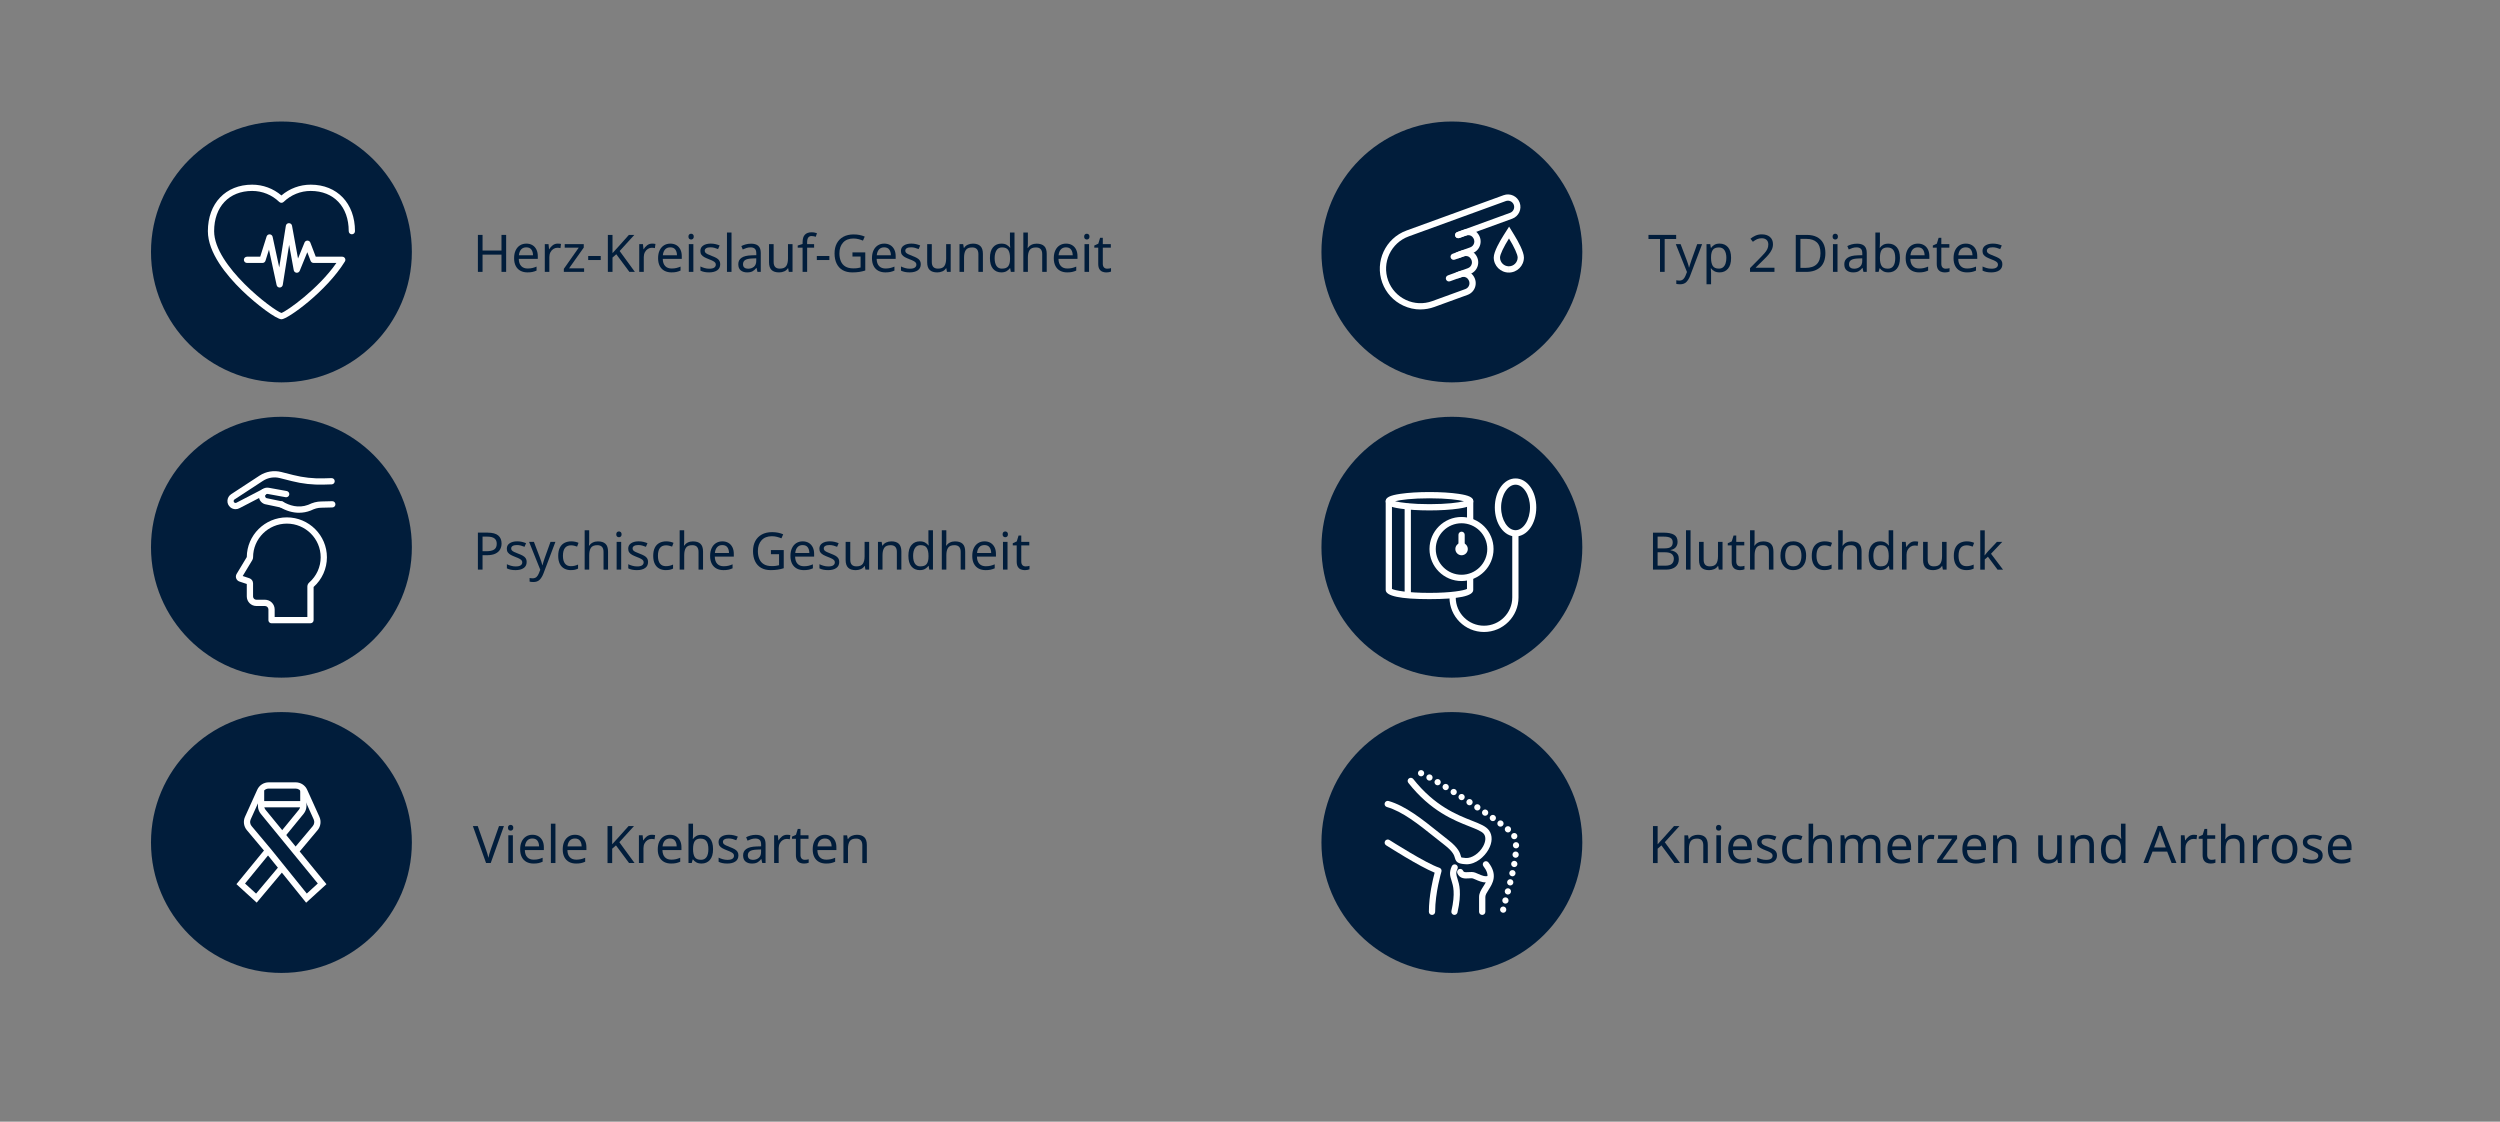 <?xml version="1.0" encoding="UTF-8"?>
<svg xmlns="http://www.w3.org/2000/svg" id="Ebene_1" data-name="Ebene 1" viewBox="0 0 1159 520">
  <rect x="0" y="0" width="1159" height="520" fill="#808080" stroke="none"/>
  <defs>
    <style>
      .cls-1 {
        fill: none;
      }

      .cls-2 {
        fill: #011d3b;
      }

      .cls-3 {
        fill: #fff;
      }
    </style>
  </defs>
  <g>
    <circle class="cls-2" cx="673.09" cy="390.58" r="60.47"></circle>
    <g>
      <path class="cls-3" d="M696.62,423.13c-.79-.15-1.31-.9-1.17-1.68h0c.15-.79.9-1.31,1.69-1.17h0c.78.14,1.31.9,1.16,1.68h0c-.12.7-.73,1.2-1.42,1.2h0c-.09,0-.17-.01-.26-.03h0ZM697.54,418.87c-.78-.21-1.23-1.01-1.03-1.78h0c.21-.78,1.01-1.23,1.78-1.03h0c.78.21,1.23,1,1.03,1.78h0c-.17.65-.76,1.07-1.4,1.07h0c-.12,0-.25-.01-.38-.04ZM698.67,414.66c-.77-.21-1.23-1.01-1.02-1.78h0c.21-.78,1-1.24,1.78-1.03h0c.78.21,1.23,1,1.02,1.78h0c-.17.65-.75,1.07-1.4,1.07h0c-.12,0-.25-.01-.38-.04h0ZM699.79,410.45c-.78-.2-1.25-.99-1.05-1.76h0c.2-.78.99-1.25,1.76-1.05h0c.78.2,1.25.99,1.05,1.76h0c-.17.65-.75,1.1-1.41,1.1h0c-.12,0-.23-.01-.36-.04ZM700.84,406.22c-.78-.17-1.28-.95-1.1-1.73h0c.17-.78.95-1.27,1.73-1.1h0c.78.17,1.28.94,1.1,1.73h0c-.15.68-.75,1.14-1.42,1.14h0c-.11,0-.21-.01-.32-.04h0ZM701.77,401.96c-.79-.14-1.31-.89-1.18-1.68h0c.15-.79.89-1.31,1.68-1.18h0c.79.14,1.31.89,1.18,1.68h0c-.12.7-.73,1.2-1.43,1.2h0c-.08,0-.17,0-.25-.02ZM702.49,397.66c-.8-.09-1.37-.8-1.29-1.6h0c.08-.8.8-1.38,1.6-1.29h0c.8.08,1.37.8,1.29,1.6h0c-.08.74-.71,1.3-1.44,1.3h0c-.05,0-.1,0-.15,0h0ZM701.38,391.91h0c-.03-.8.6-1.47,1.4-1.5h0c.8-.03,1.47.6,1.5,1.4h0c.03.8-.59,1.47-1.4,1.5h-.05c-.78,0-1.42-.62-1.45-1.4h0ZM700.69,388.22h0c-.33-.73-.01-1.59.72-1.92h0c.73-.33,1.59-.01,1.92.72h0c.33.73,0,1.59-.72,1.92h0c-.2.09-.4.13-.6.13h0c-.55,0-1.08-.32-1.32-.85h0ZM698.15,385.58c-.62-.51-.71-1.42-.2-2.04h0c.51-.62,1.42-.71,2.05-.2h0c.62.51.7,1.42.2,2.04h0c-.28.36-.7.54-1.12.54h0c-.33,0-.65-.11-.92-.33h0ZM694.75,382.95h0c-.64-.48-.78-1.39-.3-2.03h0c.48-.65,1.39-.78,2.03-.3h0c.65.48.78,1.39.3,2.02h0c-.28.38-.72.59-1.17.59h0c-.3,0-.6-.09-.86-.28h0ZM691.24,380.41c-.65-.46-.81-1.37-.35-2.02h0c.46-.65,1.37-.81,2.02-.35h0c.65.46.81,1.37.35,2.02h0c-.28.4-.73.62-1.19.62h0c-.28,0-.58-.09-.83-.27h0ZM687.68,377.93c-.66-.45-.83-1.36-.37-2.02h0c.45-.66,1.36-.83,2.02-.38h0c.66.46.83,1.36.37,2.02h0c-.28.41-.73.63-1.2.63h0c-.28,0-.57-.08-.82-.25ZM684.09,375.49h0c-.67-.44-.85-1.35-.4-2.01h0c.44-.67,1.35-.85,2.01-.4h0c.67.44.85,1.34.4,2.01h0c-.28.42-.74.65-1.2.65h0c-.28,0-.56-.08-.81-.25h0ZM680.47,373.09h0c-.67-.44-.86-1.33-.41-2.01h0c.44-.67,1.33-.86,2.01-.41h0c.67.44.86,1.33.41,2.01h0c-.28.42-.74.65-1.21.65h0c-.28,0-.55-.08-.79-.24ZM676.82,370.73h0c-.67-.43-.87-1.33-.44-2h0c.43-.67,1.33-.87,2-.44h0c.67.43.87,1.33.44,2h0c-.28.44-.74.67-1.22.67h0c-.27,0-.54-.07-.78-.23ZM673.15,368.4h0c-.67-.43-.88-1.32-.46-2h0c.43-.67,1.33-.88,2-.46h0c.68.43.89,1.33.46,2h0c-.28.44-.75.68-1.23.68h0c-.27,0-.54-.07-.78-.22h0ZM669.46,366.1c-.69-.41-.9-1.31-.48-2h0c.41-.68,1.31-.89,2-.48h0c.68.42.89,1.31.48,2h0c-.28.45-.75.7-1.24.7h0c-.26,0-.52-.07-.75-.22ZM665.75,363.87c-.7-.41-.92-1.3-.52-1.99h0c.41-.69,1.3-.92,1.99-.52h0c.69.41.92,1.3.51,1.99h0c-.27.46-.75.71-1.25.71h0c-.25,0-.5-.07-.73-.2h0ZM662,361.71c-.7-.38-.95-1.27-.57-1.97h0c.39-.7,1.28-.95,1.98-.56h0c.7.38.95,1.27.56,1.97h0c-.26.47-.76.74-1.27.74h0c-.24,0-.48-.06-.7-.18ZM658.24,359.78h0c-.74-.31-1.07-1.17-.76-1.9h0c.32-.74,1.18-1.07,1.91-.75h0c.73.31,1.07,1.17.75,1.9h0c-.24.55-.78.88-1.33.88h0c-.2,0-.39-.04-.58-.12h0Z"></path>
      <path class="cls-3" d="M663.88,424.16c-.8,0-1.45-.65-1.45-1.45,0-7.44,1.85-15.12,2.67-18.14-7.17-2.9-21.86-12.29-22.52-12.71-.67-.43-.87-1.33-.44-2,.43-.67,1.33-.87,2-.44.17.11,17.03,10.88,23.17,12.88.75.24,1.17,1.04.94,1.8-.03.1-2.91,9.73-2.91,18.62,0,.8-.65,1.45-1.45,1.45h0Z"></path>
      <path class="cls-3" d="M679.9,400.67c-.19,0-.38,0-.58-.02-3.27-.23-4.27-.84-4.84-2.95-.29-1.07-.77-2.85-4.8-5.97-1.51-1.17-3.04-2.39-4.59-3.63-7.31-5.85-14.86-11.9-22.14-13.97-.77-.22-1.22-1.02-1-1.79.22-.77,1.02-1.22,1.79-1,7.84,2.23,15.63,8.46,23.16,14.49,1.54,1.23,3.06,2.45,4.55,3.61,4.8,3.72,5.44,6.09,5.83,7.51.05.19.12.45.16.52.03,0,.41.18,2.08.3,2.78.2,6.22-2.11,8.03-5.36,1.24-2.23,1.4-4.37.42-5.73-.9-1.25-3.45-2.25-6.67-3.52-7.18-2.82-18.02-7.08-28.4-20.23-.5-.63-.39-1.54.24-2.04.63-.5,1.54-.39,2.04.24,9.89,12.53,20.3,16.62,27.18,19.33,3.81,1.5,6.56,2.58,7.96,4.53,1.68,2.33,1.59,5.55-.25,8.84-1.88,3.38-5.83,6.86-10.2,6.86h0Z"></path>
      <path class="cls-3" d="M687.15,424.16c-.8,0-1.45-.65-1.45-1.45v-6.91c0-1.77.99-3.32,1.95-4.82,1.79-2.8,3.33-5.22.08-9.38-.49-.63-.38-1.54.25-2.04.63-.49,1.54-.38,2.04.25,4.51,5.78,1.95,9.8.08,12.73-.77,1.2-1.49,2.34-1.49,3.26v6.91c0,.8-.65,1.45-1.45,1.45h0Z"></path>
      <path class="cls-3" d="M674.29,424.16c-.11,0-.21-.01-.32-.04-.78-.18-1.27-.95-1.1-1.74,1.89-8.37.82-11.72.04-14.17-.64-2.01-1.2-3.75.16-6.66.34-.73,1.2-1.04,1.93-.7.73.34,1.04,1.2.7,1.93-.88,1.88-.59,2.77-.03,4.55.83,2.61,2.09,6.55.02,15.69-.15.67-.75,1.13-1.41,1.13h0Z"></path>
      <path class="cls-3" d="M688.91,409.11c-1.78,0-3.46-.74-4.78-1.32-.43-.19-.85-.38-1.24-.52-.44-.16-1.18-.11-1.91-.06-1.68.12-4.21.29-5.35-2.37-.32-.74.03-1.59.76-1.91.74-.31,1.59.03,1.91.76.27.64.67.74,2.48.62.98-.07,2.1-.14,3.12.24.44.16.91.37,1.4.59,1.6.71,3.26,1.44,4.67.88.75-.29,1.59.07,1.88.82.29.75-.07,1.59-.82,1.88-.72.28-1.43.4-2.13.4h0Z"></path>
    </g>
  </g>
  <g>
    <circle class="cls-2" cx="673.09" cy="253.69" r="60.47"></circle>
    <g>
      <path class="cls-3" d="M662.71,236.63c-5.1,0-9.91-.3-13.54-.84-4.86-.72-6.76-1.68-6.76-3.42s1.89-2.7,6.76-3.42c3.63-.54,8.44-.84,13.54-.84s9.91.3,13.54.84c4.86.72,6.76,1.68,6.76,3.42s-1.89,2.7-6.76,3.42c-3.63.54-8.44.84-13.54.84ZM646.74,232.37c2.56.65,7.94,1.36,15.98,1.36s13.41-.71,15.98-1.36c-2.56-.65-7.94-1.36-15.98-1.36s-13.41.71-15.98,1.36ZM680.33,232.99h0,0Z"></path>
      <path class="cls-3" d="M662.71,277.76c-13.47,0-20.3-1.43-20.3-4.26v-41.13c0-.8.65-1.45,1.45-1.45s1.45.65,1.45,1.45v40.66c1.39.71,7.28,1.83,17.39,1.83s16-1.12,17.39-1.83v-5.49c0-.8.65-1.45,1.45-1.45s1.45.65,1.45,1.45v5.96c0,2.83-6.83,4.26-20.3,4.26h0Z"></path>
      <path class="cls-3" d="M652.64,277.08c-.8,0-1.45-.65-1.45-1.45v-40.73c0-.8.65-1.45,1.45-1.45s1.45.65,1.45,1.45v40.73c0,.8-.65,1.45-1.45,1.45Z"></path>
      <g>
        <path class="cls-3" d="M677.56,269.37c-8.19,0-14.85-6.66-14.85-14.85s6.66-14.85,14.85-14.85,14.85,6.66,14.85,14.85-6.66,14.85-14.85,14.85ZM677.56,242.58c-6.59,0-11.94,5.36-11.94,11.94s5.36,11.94,11.94,11.94,11.94-5.36,11.94-11.94-5.36-11.94-11.94-11.94h0Z"></path>
        <path class="cls-3" d="M677.59,254.86c-.8,0-1.45-.65-1.45-1.45v-5.48c0-.8.65-1.45,1.45-1.45s1.45.65,1.45,1.45v5.48c0,.8-.65,1.45-1.45,1.45Z"></path>
        <path class="cls-3" d="M677.59,257.42c-1.59,0-2.89-1.3-2.89-2.89s1.3-2.89,2.89-2.89,2.89,1.3,2.89,2.89-1.3,2.89-2.89,2.89ZM677.59,253.09v1.45s.01,0,.01-.01v-1.44s-.01,0-.01,0Z"></path>
      </g>
      <path class="cls-3" d="M681.56,242.93c-.8,0-1.45-.65-1.45-1.45v-9.11c0-.8.65-1.45,1.45-1.45s1.45.65,1.45,1.45v9.11c0,.8-.65,1.45-1.45,1.45Z"></path>
      <path class="cls-3" d="M702.61,248.7c-5.39,0-9.61-5.91-9.61-13.45s4.22-13.45,9.61-13.45,9.61,5.91,9.61,13.45-4.22,13.45-9.61,13.45ZM702.61,224.7c-3.63,0-6.7,4.83-6.7,10.55s3.07,10.55,6.7,10.55,6.7-4.83,6.7-10.55-3.07-10.55-6.7-10.55Z"></path>
      <path class="cls-3" d="M687.99,292.99c-8.83,0-16.01-7.18-16.01-16.01,0-.8.65-1.45,1.45-1.45s1.45.65,1.45,1.45c0,7.23,5.88,13.1,13.1,13.1s13.1-5.88,13.1-13.1v-29.19c0-.8.65-1.45,1.45-1.45s1.45.65,1.45,1.45v29.19c0,8.83-7.18,16.01-16.01,16.01Z"></path>
    </g>
  </g>
  <g>
    <circle class="cls-2" cx="130.47" cy="390.58" r="60.47"></circle>
    <g>
      <rect class="cls-3" x="121.4" y="371.38" width="18.87" height="2.9"></rect>
      <path class="cls-3" d="M132.32,387.61l-2.25-1.84,8.45-10.33c.43-.52.66-1.17.66-1.84v-7.31h2.9v7.31c0,1.34-.47,2.65-1.32,3.68l-8.44,10.32h0Z"></path>
      <path class="cls-3" d="M141.91,418.48l-18.43-22.85-9.07-10.81c-1.42-1.7-1.75-4.11-.84-6.12l5.7-12.6c.94-2.07,3.01-3.41,5.29-3.41h12.54c2.28,0,4.36,1.34,5.29,3.42l5.7,12.6c.91,2.02.58,4.42-.84,6.12l-8.32,9.91,12.41,15.16-9.41,8.59h0ZM119.58,372.43l-3.37,7.46c-.46,1.01-.29,2.21.42,3.06l9.09,10.83,16.51,20.47,5.1-4.66-26.44-32.31c-.85-1.03-1.31-2.34-1.31-3.68v-1.18h0ZM122.48,366.44v7.17c0,.67.23,1.32.66,1.84l13.91,17,7.97-9.49c.71-.85.88-2.05.42-3.06l-5.7-12.6c-.47-1.04-1.51-1.71-2.65-1.71h-12.54c-.79,0-1.53.32-2.07.86h0Z"></path>
      <polygon class="cls-3" points="119 418.46 109.61 409.89 122.78 393.8 125.03 395.64 113.6 409.6 118.72 414.28 129.36 401.61 131.58 403.47 119 418.46"></polygon>
    </g>
  </g>
  <g>
    <circle class="cls-2" cx="130.47" cy="116.8" r="60.47"></circle>
    <path class="cls-3" d="M130.47,148.01c-2.29,0-11.37-6.65-18.33-13.42-7.19-7-15.77-17.44-15.77-27.42,0-12.89,8.25-21.56,20.53-21.56,5,0,9.76,1.77,13.57,5,3.8-3.23,8.57-5,13.57-5,12.28,0,20.53,8.66,20.53,21.56,0,.8-.65,1.45-1.45,1.45s-1.45-.65-1.45-1.45c0-11.33-6.92-18.65-17.63-18.65-4.69,0-9.15,1.81-12.56,5.1-.56.54-1.45.54-2.02,0-3.41-3.29-7.87-5.1-12.56-5.1-10.71,0-17.63,7.32-17.63,18.65,0,16.08,27.32,36.69,31.2,37.92,2.51-.82,17.15-11.18,25.49-23.19h-10.59c-.6,0-1.14-.37-1.36-.93l-1.55-4.04-3.51,8.62c-.24.6-.85.96-1.49.9-.64-.07-1.16-.55-1.28-1.18l-2.14-11.75-2.95,18.56c-.11.69-.7,1.2-1.39,1.22-.71.04-1.31-.46-1.46-1.14l-3.54-16.41-1.62,5.14c-.19.6-.75,1.02-1.38,1.02h-7.19c-.8,0-1.45-.65-1.45-1.45s.65-1.45,1.45-1.45h6.13l2.95-9.35c.2-.63.8-1.05,1.45-1.01.66.03,1.21.5,1.35,1.14l3.06,14.19,3.07-19.3c.11-.7.71-1.21,1.42-1.22.72,0,1.32.49,1.44,1.19l2.78,15.21,3.02-7.41c.22-.55.75-.9,1.34-.9h.02c.6,0,1.13.38,1.34.93l2.5,6.53h12.28c.53,0,1.01.28,1.27.74s.24,1.02-.03,1.47c-8.51,13.82-26.52,26.81-29.41,26.81h0Z"></path>
  </g>
  <g>
    <circle class="cls-2" cx="130.47" cy="253.69" r="60.47"></circle>
    <g>
      <path class="cls-3" d="M125.89,288.96c-.19,0-.39-.04-.57-.12-.53-.23-.88-.75-.88-1.33v-4.96c0-.89-.72-1.61-1.61-1.61h-3.99c-2.44,0-4.43-1.99-4.43-4.43v-5.78l-3.4-1.13c-.7-.23-1.25-.77-1.51-1.46-.25-.69-.18-1.44.2-2.07l4.71-7.82c.07-10.15,8.38-18.4,18.58-18.4s18.57,8.3,18.57,18.51c0,5.24-2.25,10.25-6.17,13.76v15.37c0,.8-.65,1.45-1.45,1.45h-17.91s-.1,0-.14,0h0ZM127.34,286.05h15.15v-14.11c0-.72.32-1.41.87-1.89,3.37-2.96,5.31-7.22,5.31-11.69,0-8.61-7.03-15.61-15.67-15.61s-15.67,7-15.67,15.6c0,.46-.13.91-.36,1.31l-4.45,7.38,3.09,1.03c1.03.35,1.71,1.3,1.71,2.38v6.07c0,.84.68,1.52,1.52,1.52h3.99c2.49,0,4.51,2.02,4.51,4.51v3.5h0ZM145.27,272.23s0,0,0,0c0,0,0,0,0,0ZM114.47,258.16s0,0,0,0h0Z"></path>
      <g>
        <path class="cls-3" d="M138.65,237.72c-2.93,0-5.94-.87-8.89-2.59-.69-.4-.93-1.29-.52-1.99.4-.69,1.29-.93,1.99-.52,2.76,1.62,7.03,3.17,11.65,1.41,2.23-1.06,3.91-1.5,5.96-1.55l5.17-.13c.79-.04,1.47.61,1.49,1.41.02.8-.61,1.47-1.41,1.49l-5.17.13c-1.67.04-2.93.38-4.84,1.29l-.1.04c-1.73.67-3.51,1-5.32,1h0Z"></path>
        <path class="cls-3" d="M130.49,235.32c-.1,0-.2-.01-.3-.03l-7.41-1.56c-1.92-.59-3.08-2.52-2.7-4.49.4-2.09,2.44-3.49,4.54-3.11l8.31,1.51c.79.14,1.31.9,1.17,1.69-.14.79-.89,1.31-1.69,1.17l-8.31-1.51c-.54-.1-1.07.26-1.17.8-.1.49.18.98.65,1.15l7.2,1.51c.78.16,1.29.93,1.12,1.72-.14.68-.75,1.15-1.42,1.15h0Z"></path>
        <path class="cls-3" d="M109.22,236.06c-.85,0-1.69-.28-2.38-.83-.95-.77-1.47-1.91-1.4-3.13.06-1.21.7-2.32,1.71-2.98l13.15-8.61c2.98-1.95,6.67-2.57,10.13-1.69l5.57,1.41c4.56,1.16,9.26,1.67,13.96,1.53l3.73-.11c.84-.01,1.47.61,1.49,1.41s-.61,1.47-1.41,1.49l-3.73.11c-4.98.15-9.94-.4-14.76-1.62l-5.57-1.41c-2.67-.68-5.52-.2-7.83,1.31l-13.16,8.61c-.34.22-.39.56-.4.69,0,.17.02.48.32.73.29.24.69.26,1.02.07l.08-.05,11.95-6.2c.71-.37,1.59-.09,1.96.62.37.71.09,1.59-.62,1.96l-11.91,6.18c-.59.34-1.25.51-1.91.51h0Z"></path>
      </g>
    </g>
  </g>
  <g>
    <circle class="cls-2" cx="673.09" cy="116.8" r="60.47"></circle>
    <g>
      <g>
        <path class="cls-3" d="M675.93,119.73c-.59,0-1.15-.37-1.36-.96-.27-.75.11-1.59.87-1.86l6.18-2.25c.9-.33,1.57-1.08,1.8-2.03.24-.99-.07-2.03-.83-2.84-.7-.75-1.84-.98-2.9-.6l-3.15,1.15c-.75.27-1.59-.12-1.86-.87s.12-1.59.87-1.86l3.16-1.15c2.15-.78,4.51-.25,6.01,1.34,1.45,1.54,2.01,3.55,1.54,5.5-.45,1.89-1.81,3.42-3.63,4.08l-6.18,2.25c-.16.06-.33.09-.5.09h0Z"></path>
        <path class="cls-3" d="M675.85,129.03c-.59,0-1.15-.37-1.36-.96-.27-.75.11-1.59.87-1.86l5.16-1.88c.9-.33,1.57-1.08,1.8-2.03.24-.99-.07-2.03-.83-2.84-.7-.75-1.84-.98-2.9-.6l-4.18,1.52c-.75.28-1.59-.12-1.86-.87-.27-.75.12-1.59.87-1.86l4.18-1.52c2.15-.78,4.51-.25,6.01,1.34,1.45,1.54,2.01,3.55,1.54,5.5-.45,1.89-1.81,3.42-3.63,4.08l-5.16,1.88c-.16.06-.33.09-.5.09h0Z"></path>
        <path class="cls-3" d="M658.53,143.47c-2.72,0-5.42-.59-7.96-1.78-4.57-2.13-8.03-5.91-9.76-10.65-3.55-9.77,1.5-20.62,11.28-24.18l45.02-16.38c3-1.09,6.33.47,7.42,3.48,1.09,3.01-.46,6.34-3.45,7.43l-24.56,8.94c-.75.27-1.59-.11-1.86-.87s.11-1.59.87-1.86l24.56-8.94c1.49-.54,2.26-2.21,1.71-3.71s-2.21-2.29-3.7-1.74l-45.01,16.38c-8.27,3.01-12.55,12.19-9.54,20.46,1.46,4.01,4.39,7.21,8.25,9.01,3.86,1.8,8.2,1.99,12.2.53l15.38-5.6c.9-.33,1.57-1.09,1.79-2.03.24-.99-.07-2.03-.84-2.85-.69-.73-1.86-.97-2.9-.6l-5.2,1.89c-.75.28-1.59-.11-1.86-.87-.27-.75.11-1.59.87-1.86l5.2-1.89c2.16-.78,4.51-.25,6,1.33,1.45,1.54,2.01,3.55,1.55,5.51-.45,1.9-1.81,3.42-3.63,4.08l-15.38,5.6c-2.11.77-4.29,1.15-6.47,1.15h0Z"></path>
      </g>
      <path class="cls-3" d="M699.5,126.36v-2.9c2.26,0,4.09-1.84,4.09-4.09,0-1.35-1.61-4.89-4.02-8.82h0s0,0,0,0c-2.49,3.93-4.16,7.47-4.16,8.82,0,2.26,1.83,4.09,4.08,4.09v2.9c-3.85,0-6.99-3.14-6.99-6.99,0-2.69,2.89-7.66,4.62-10.38l2.5-3.93,2.43,3.97c1.66,2.71,4.44,7.67,4.44,10.34,0,3.86-3.14,6.99-6.99,6.99h0Z"></path>
    </g>
  </g>
  <g>
    <rect class="cls-1" x="219.22" y="107.8" width="316.85" height="33.32"></rect>
    <path class="cls-2" d="M234.65,126.04h-2.16v-7.99h-8.78v7.99h-2.16v-17.14h2.16v7.25h8.78v-7.25h2.16v17.14Z"></path>
    <path class="cls-2" d="M244.01,112.94c1.09,0,2.03.24,2.83.72.8.48,1.41,1.16,1.84,2.03s.64,1.89.64,3.06v1.27h-8.81c.03,1.46.4,2.56,1.12,3.32.71.76,1.71,1.14,2.99,1.14.82,0,1.54-.08,2.17-.23.63-.15,1.28-.37,1.96-.66v1.85c-.66.29-1.3.5-1.94.64-.64.14-1.4.2-2.28.2-1.23,0-2.31-.25-3.24-.74-.93-.5-1.65-1.23-2.17-2.21-.52-.98-.78-2.18-.78-3.62s.24-2.62.71-3.62c.47-1.01,1.14-1.78,1.99-2.33.86-.54,1.85-.82,2.99-.82ZM243.99,114.67c-1.01,0-1.8.32-2.39.97-.58.65-.93,1.55-1.04,2.7h6.55c-.02-1.09-.27-1.97-.77-2.65-.5-.68-1.28-1.02-2.35-1.02Z"></path>
    <path class="cls-2" d="M258.58,112.94c.24,0,.5.01.77.04.27.02.52.06.74.11l-.26,1.94c-.21-.05-.44-.09-.7-.12-.26-.03-.49-.05-.7-.05-.66,0-1.27.18-1.85.54-.58.36-1.04.86-1.38,1.51-.34.65-.52,1.4-.52,2.27v6.86h-2.11v-12.86h1.73l.24,2.35h.1c.4-.7.93-1.31,1.6-1.82.66-.51,1.44-.77,2.34-.77Z"></path>
    <path class="cls-2" d="M270.8,126.04h-9.41v-1.39l6.91-9.84h-6.5v-1.63h8.83v1.58l-6.82,9.65h6.98v1.63Z"></path>
    <path class="cls-2" d="M272.69,120.55v-1.87h5.81v1.87h-5.81Z"></path>
    <path class="cls-2" d="M294.32,126.04h-2.54l-6.07-8.18-1.75,1.54v6.65h-2.16v-17.14h2.16v8.45c.48-.54.97-1.09,1.46-1.63.5-.54.99-1.09,1.49-1.63l4.63-5.18h2.52l-6.79,7.46,7.06,9.67Z"></path>
    <path class="cls-2" d="M302.36,112.94c.24,0,.5.01.77.04.27.02.52.06.74.11l-.26,1.94c-.21-.05-.44-.09-.7-.12-.26-.03-.49-.05-.7-.05-.66,0-1.27.18-1.85.54-.58.36-1.04.86-1.38,1.51-.34.65-.52,1.4-.52,2.27v6.86h-2.11v-12.86h1.73l.24,2.35h.1c.4-.7.93-1.31,1.6-1.82.66-.51,1.44-.77,2.34-.77Z"></path>
    <path class="cls-2" d="M310.76,112.94c1.09,0,2.03.24,2.83.72.8.48,1.41,1.16,1.84,2.03s.64,1.89.64,3.06v1.27h-8.81c.03,1.46.4,2.56,1.12,3.32.71.76,1.71,1.14,2.99,1.14.82,0,1.54-.08,2.17-.23.63-.15,1.28-.37,1.96-.66v1.85c-.66.29-1.3.5-1.94.64-.64.14-1.4.2-2.28.2-1.23,0-2.31-.25-3.24-.74-.93-.5-1.65-1.23-2.17-2.21-.52-.98-.78-2.18-.78-3.62s.24-2.62.71-3.62c.47-1.01,1.14-1.78,1.99-2.33.86-.54,1.85-.82,2.99-.82ZM310.73,114.67c-1.01,0-1.8.32-2.39.97-.58.65-.93,1.55-1.04,2.7h6.55c-.02-1.09-.27-1.97-.77-2.65-.5-.68-1.28-1.02-2.35-1.02Z"></path>
    <path class="cls-2" d="M320.41,108.36c.32,0,.6.11.85.32.25.22.37.56.37,1.02s-.12.8-.37,1.02c-.25.22-.53.32-.85.32-.35,0-.65-.11-.89-.32-.24-.22-.36-.56-.36-1.02s.12-.8.36-1.02c.24-.22.54-.32.89-.32ZM321.44,113.18v12.86h-2.11v-12.86h2.11Z"></path>
    <path class="cls-2" d="M333.89,122.49c0,1.25-.46,2.19-1.39,2.83-.93.64-2.18.96-3.74.96-.9,0-1.67-.07-2.32-.22s-1.22-.34-1.72-.6v-1.92c.51.26,1.13.49,1.86.71.73.22,1.47.32,2.22.32,1.07,0,1.85-.17,2.33-.52.48-.34.72-.8.72-1.38,0-.32-.09-.61-.26-.86-.18-.26-.49-.51-.95-.77-.46-.26-1.11-.54-1.96-.86-.83-.32-1.54-.64-2.14-.96-.59-.32-1.05-.7-1.37-1.15-.32-.45-.48-1.02-.48-1.73,0-1.09.44-1.93,1.33-2.52.89-.59,2.05-.89,3.49-.89.78,0,1.52.08,2.2.24.68.16,1.32.37,1.91.62l-.72,1.68c-.54-.22-1.11-.42-1.7-.58-.59-.16-1.2-.24-1.82-.24-.86,0-1.52.14-1.98.42-.46.28-.68.66-.68,1.14,0,.37.1.67.31.91.21.24.56.48,1.04.72.49.24,1.14.51,1.96.82.82.3,1.51.62,2.09.94.58.32,1.02.71,1.32,1.16.3.46.46,1.03.46,1.72Z"></path>
    <path class="cls-2" d="M339.13,126.04h-2.11v-18.24h2.11v18.24Z"></path>
    <path class="cls-2" d="M348.08,112.96c1.57,0,2.73.34,3.48,1.03.75.69,1.13,1.78,1.13,3.29v8.76h-1.54l-.41-1.82h-.1c-.56.7-1.15,1.22-1.78,1.56s-1.47.5-2.54.5c-1.17,0-2.14-.31-2.9-.92-.77-.62-1.15-1.58-1.15-2.89s.5-2.27,1.51-2.96c1.01-.7,2.56-1.08,4.66-1.14l2.18-.07v-.77c0-1.07-.23-1.82-.7-2.23s-1.12-.62-1.97-.62c-.67,0-1.31.1-1.92.3-.61.2-1.18.43-1.7.68l-.65-1.58c.56-.3,1.22-.56,1.99-.78.77-.22,1.57-.32,2.4-.32ZM350.6,119.76l-1.9.07c-1.6.06-2.71.32-3.32.77-.62.45-.92,1.08-.92,1.9,0,.72.22,1.25.66,1.58.44.34,1,.5,1.69.5,1.07,0,1.97-.3,2.7-.9.73-.6,1.09-1.52,1.09-2.77v-1.15Z"></path>
    <path class="cls-2" d="M367.42,113.18v12.86h-1.73l-.31-1.7h-.1c-.42.67-.99,1.16-1.73,1.48-.74.31-1.52.47-2.35.47-1.55,0-2.72-.37-3.5-1.12-.78-.74-1.18-1.93-1.18-3.56v-8.42h2.14v8.28c0,2.05.95,3.07,2.86,3.07,1.42,0,2.41-.4,2.96-1.2.55-.8.83-1.95.83-3.46v-6.7h2.11Z"></path>
    <path class="cls-2" d="M377.43,114.81h-3.24v11.23h-2.11v-11.23h-2.26v-.98l2.26-.72v-.74c0-1.66.36-2.86,1.09-3.59.73-.73,1.76-1.09,3.08-1.09.5,0,.96.04,1.39.13.43.09.8.19,1.1.3l-.55,1.66c-.26-.08-.55-.16-.89-.24-.34-.08-.68-.12-1.03-.12-.7,0-1.23.24-1.57.71-.34.47-.52,1.21-.52,2.22v.84h3.24v1.63Z"></path>
    <path class="cls-2" d="M378.68,120.55v-1.87h5.81v1.87h-5.81Z"></path>
    <path class="cls-2" d="M395.21,117h5.93v8.4c-.93.3-1.86.53-2.81.67-.94.14-2.02.22-3.22.22-1.78,0-3.27-.36-4.49-1.07-1.22-.71-2.14-1.73-2.77-3.05-.63-1.32-.95-2.88-.95-4.69s.35-3.32,1.04-4.64c.7-1.32,1.71-2.34,3.04-3.07,1.33-.73,2.93-1.09,4.8-1.09.96,0,1.87.09,2.72.26s1.65.42,2.39.74l-.82,1.87c-.61-.26-1.29-.48-2.05-.68-.76-.2-1.55-.3-2.36-.3-2.05,0-3.64.62-4.79,1.86-1.14,1.24-1.72,2.92-1.72,5.05,0,1.36.22,2.56.66,3.61.44,1.05,1.13,1.86,2.08,2.45.94.58,2.18.88,3.72.88.75,0,1.39-.04,1.92-.12.53-.08,1.01-.18,1.44-.29v-5.09h-3.77v-1.92Z"></path>
    <path class="cls-2" d="M409.92,112.94c1.09,0,2.03.24,2.83.72.8.48,1.41,1.16,1.84,2.03s.64,1.89.64,3.06v1.27h-8.81c.03,1.46.4,2.56,1.12,3.32.71.76,1.71,1.14,2.99,1.14.82,0,1.54-.08,2.17-.23.63-.15,1.28-.37,1.96-.66v1.85c-.66.29-1.3.5-1.94.64-.64.14-1.4.2-2.28.2-1.23,0-2.31-.25-3.24-.74-.93-.5-1.65-1.23-2.17-2.21-.52-.98-.78-2.18-.78-3.62s.24-2.62.71-3.62c.47-1.01,1.14-1.78,1.99-2.33.86-.54,1.85-.82,2.99-.82ZM409.9,114.67c-1.01,0-1.8.32-2.39.97-.58.65-.93,1.55-1.04,2.7h6.55c-.02-1.09-.27-1.97-.77-2.65-.5-.68-1.28-1.02-2.35-1.02Z"></path>
    <path class="cls-2" d="M426.87,122.49c0,1.25-.46,2.19-1.39,2.83-.93.64-2.18.96-3.74.96-.9,0-1.67-.07-2.32-.22s-1.22-.34-1.72-.6v-1.92c.51.26,1.13.49,1.86.71.73.22,1.47.32,2.22.32,1.07,0,1.85-.17,2.33-.52.48-.34.72-.8.72-1.38,0-.32-.09-.61-.26-.86-.18-.26-.49-.51-.95-.77-.46-.26-1.11-.54-1.96-.86-.83-.32-1.54-.64-2.14-.96-.59-.32-1.05-.7-1.37-1.15-.32-.45-.48-1.02-.48-1.73,0-1.09.44-1.93,1.33-2.52.89-.59,2.05-.89,3.49-.89.78,0,1.52.08,2.2.24.68.16,1.32.37,1.91.62l-.72,1.68c-.54-.22-1.11-.42-1.7-.58-.59-.16-1.2-.24-1.82-.24-.86,0-1.52.14-1.98.42-.46.28-.68.66-.68,1.14,0,.37.1.67.31.91.21.24.56.48,1.04.72.49.24,1.14.51,1.96.82.82.3,1.51.62,2.09.94.58.32,1.02.71,1.32,1.16.3.46.46,1.03.46,1.72Z"></path>
    <path class="cls-2" d="M440.74,113.18v12.86h-1.73l-.31-1.7h-.1c-.42.67-.99,1.16-1.73,1.48-.74.31-1.52.47-2.35.47-1.55,0-2.72-.37-3.5-1.12-.78-.74-1.18-1.93-1.18-3.56v-8.42h2.14v8.28c0,2.05.95,3.07,2.86,3.07,1.42,0,2.41-.4,2.96-1.2.55-.8.83-1.95.83-3.46v-6.7h2.11Z"></path>
    <path class="cls-2" d="M451.01,112.94c1.54,0,2.7.38,3.48,1.13.78.75,1.18,1.95,1.18,3.6v8.38h-2.09v-8.23c0-2.06-.96-3.1-2.88-3.1-1.42,0-2.41.4-2.95,1.2-.54.8-.82,1.95-.82,3.46v6.67h-2.11v-12.86h1.7l.31,1.75h.12c.42-.67.99-1.17,1.73-1.5s1.51-.49,2.33-.49Z"></path>
    <path class="cls-2" d="M464.21,126.28c-1.6,0-2.88-.56-3.84-1.67-.96-1.11-1.44-2.77-1.44-4.98s.48-3.88,1.45-5c.97-1.13,2.25-1.69,3.85-1.69.99,0,1.8.18,2.44.55.63.37,1.15.82,1.55,1.34h.14c-.03-.21-.06-.52-.1-.92-.03-.41-.05-.73-.05-.97v-5.14h2.11v18.24h-1.7l-.31-1.73h-.1c-.38.54-.9,1.01-1.54,1.39-.64.38-1.46.58-2.47.58ZM464.55,124.53c1.36,0,2.32-.37,2.87-1.12.55-.74.83-1.87.83-3.37v-.38c0-1.6-.26-2.83-.79-3.68-.53-.86-1.5-1.28-2.93-1.28-1.14,0-1.99.45-2.56,1.36-.57.9-.85,2.12-.85,3.64s.28,2.73.85,3.58c.57.85,1.43,1.27,2.58,1.27Z"></path>
    <path class="cls-2" d="M476.52,107.8v5.35c0,.64-.04,1.24-.12,1.8h.14c.42-.66.98-1.15,1.69-1.49.71-.34,1.48-.5,2.32-.5,1.55,0,2.72.37,3.52,1.12.79.74,1.19,1.94,1.19,3.59v8.38h-2.09v-8.23c0-2.06-.96-3.1-2.88-3.1-1.44,0-2.43.4-2.96,1.21-.54.81-.8,1.96-.8,3.47v6.65h-2.11v-18.24h2.11Z"></path>
    <path class="cls-2" d="M494.21,112.94c1.09,0,2.03.24,2.83.72.8.48,1.41,1.16,1.84,2.03s.64,1.89.64,3.06v1.27h-8.81c.03,1.46.4,2.56,1.12,3.32.71.76,1.71,1.14,2.99,1.14.82,0,1.54-.08,2.17-.23.63-.15,1.28-.37,1.96-.66v1.85c-.66.29-1.3.5-1.94.64-.64.14-1.4.2-2.28.2-1.23,0-2.31-.25-3.24-.74-.93-.5-1.65-1.23-2.17-2.21-.52-.98-.78-2.18-.78-3.62s.24-2.62.71-3.62c.47-1.01,1.14-1.78,1.99-2.33.86-.54,1.85-.82,2.99-.82ZM494.19,114.67c-1.01,0-1.8.32-2.39.97-.58.65-.93,1.55-1.04,2.7h6.55c-.02-1.09-.27-1.97-.77-2.65-.5-.68-1.28-1.02-2.35-1.02Z"></path>
    <path class="cls-2" d="M503.86,108.36c.32,0,.6.11.85.32.25.22.37.56.37,1.02s-.12.8-.37,1.02c-.25.22-.53.32-.85.32-.35,0-.65-.11-.89-.32-.24-.22-.36-.56-.36-1.02s.12-.8.36-1.02c.24-.22.54-.32.89-.32ZM504.89,113.18v12.86h-2.11v-12.86h2.11Z"></path>
    <path class="cls-2" d="M513.27,124.56c.32,0,.65-.02.98-.07s.61-.11.82-.19v1.61c-.22.11-.54.2-.96.28-.42.07-.82.11-1.2.11-.67,0-1.29-.12-1.86-.35-.57-.23-1.03-.64-1.38-1.21-.35-.58-.53-1.38-.53-2.42v-7.49h-1.82v-1.01l1.85-.84.84-2.74h1.25v2.95h3.72v1.63h-3.72v7.44c0,.78.19,1.36.56,1.74s.86.56,1.45.56Z"></path>
  </g>
  <g>
    <rect class="cls-1" x="763.98" y="107.8" width="316.85" height="33.32"></rect>
    <path class="cls-2" d="M771.74,126.04h-2.16v-15.24h-5.35v-1.9h12.84v1.9h-5.33v15.24Z"></path>
    <path class="cls-2" d="M776.87,113.18h2.26l2.78,7.32c.24.66.46,1.27.65,1.85.19.58.34,1.13.43,1.66h.1c.1-.4.25-.92.46-1.57s.42-1.3.65-1.96l2.62-7.3h2.28l-5.54,14.64c-.46,1.22-1.05,2.18-1.75,2.9-.7.72-1.68,1.08-2.93,1.08-.38,0-.72-.02-1.01-.06-.29-.04-.54-.08-.74-.13v-1.68c.18.03.39.06.64.1s.51.05.78.05c.74,0,1.33-.21,1.78-.62.45-.42.81-.97,1.08-1.66l.67-1.7-5.18-12.91Z"></path>
    <path class="cls-2" d="M797.25,112.94c1.58,0,2.86.55,3.83,1.66.97,1.1,1.45,2.77,1.45,4.99s-.48,3.86-1.45,4.99c-.97,1.14-2.25,1.7-3.85,1.7-.99,0-1.81-.18-2.46-.55-.65-.37-1.16-.81-1.52-1.32h-.14c.02.27.04.62.08,1.03.04.42.06.78.06,1.08v5.28h-2.11v-18.62h1.73l.29,1.75h.1c.38-.56.89-1.03,1.51-1.42.62-.38,1.46-.58,2.5-.58ZM796.86,114.72c-1.31,0-2.24.37-2.78,1.1-.54.74-.82,1.86-.84,3.36v.41c0,1.58.26,2.8.78,3.66.52.86,1.48,1.28,2.89,1.28.77,0,1.41-.21,1.92-.64.51-.42.89-1.01,1.14-1.76.25-.75.37-1.61.37-2.57,0-1.47-.28-2.65-.85-3.53-.57-.88-1.44-1.32-2.63-1.32Z"></path>
    <path class="cls-2" d="M822.64,126.04h-11.33v-1.75l4.49-4.54c.85-.86,1.57-1.63,2.17-2.3.6-.67,1.05-1.33,1.36-1.97.3-.64.46-1.35.46-2.14,0-.94-.28-1.66-.84-2.15-.56-.49-1.29-.73-2.18-.73-.85,0-1.58.14-2.21.43s-1.26.69-1.92,1.2l-1.13-1.42c.67-.56,1.44-1.04,2.32-1.43.87-.39,1.85-.59,2.94-.59,1.6,0,2.86.41,3.79,1.22s1.39,1.93,1.39,3.34c0,.9-.18,1.74-.55,2.52-.37.78-.88,1.56-1.54,2.33-.66.77-1.42,1.58-2.3,2.42l-3.58,3.53v.1h8.66v1.92Z"></path>
    <path class="cls-2" d="M846.25,117.31c0,2.9-.79,5.08-2.36,6.54-1.58,1.46-3.77,2.2-6.59,2.2h-4.78v-17.14h5.28c1.71,0,3.2.32,4.48.96,1.27.64,2.25,1.58,2.94,2.83.69,1.25,1.03,2.78,1.03,4.61ZM843.97,117.38c0-2.29-.56-3.96-1.69-5.03s-2.72-1.6-4.79-1.6h-2.81v13.44h2.33c4.64,0,6.96-2.27,6.96-6.82Z"></path>
    <path class="cls-2" d="M850.84,108.36c.32,0,.6.11.85.32.25.22.37.56.37,1.02s-.12.8-.37,1.02c-.25.22-.53.32-.85.32-.35,0-.65-.11-.89-.32-.24-.22-.36-.56-.36-1.02s.12-.8.36-1.02c.24-.22.54-.32.89-.32ZM851.87,113.18v12.86h-2.11v-12.86h2.11Z"></path>
    <path class="cls-2" d="M860.82,112.96c1.57,0,2.73.34,3.48,1.03.75.69,1.13,1.78,1.13,3.29v8.76h-1.54l-.41-1.82h-.1c-.56.7-1.15,1.22-1.78,1.56s-1.47.5-2.54.5c-1.17,0-2.14-.31-2.9-.92-.77-.62-1.15-1.58-1.15-2.89s.5-2.27,1.51-2.96,2.56-1.08,4.66-1.14l2.18-.07v-.77c0-1.07-.23-1.82-.7-2.23s-1.12-.62-1.97-.62c-.67,0-1.31.1-1.92.3-.61.2-1.18.43-1.7.68l-.65-1.58c.56-.3,1.22-.56,1.99-.78.77-.22,1.57-.32,2.4-.32ZM863.34,119.76l-1.9.07c-1.6.06-2.71.32-3.32.77-.62.45-.92,1.08-.92,1.9,0,.72.22,1.25.66,1.58.44.34,1,.5,1.69.5,1.07,0,1.97-.3,2.7-.9.73-.6,1.09-1.52,1.09-2.77v-1.15Z"></path>
    <path class="cls-2" d="M871.53,107.8v4.44c0,.54-.01,1.05-.04,1.52-.02.47-.05.84-.08,1.12h.12c.37-.54.87-1,1.51-1.37s1.46-.55,2.47-.55c1.6,0,2.88.56,3.85,1.67.97,1.11,1.45,2.77,1.45,4.98s-.49,3.87-1.46,4.99c-.98,1.12-2.26,1.68-3.84,1.68-1.01,0-1.83-.18-2.47-.55s-1.14-.81-1.51-1.32h-.17l-.43,1.63h-1.51v-18.24h2.11ZM875.15,114.72c-1.38,0-2.32.39-2.84,1.18-.52.78-.78,2-.78,3.65v.1c0,1.58.26,2.8.78,3.64.52.84,1.48,1.26,2.89,1.26,1.15,0,2.01-.42,2.58-1.27.57-.85.85-2.07.85-3.67,0-3.25-1.16-4.87-3.48-4.87Z"></path>
    <path class="cls-2" d="M889.14,112.94c1.09,0,2.03.24,2.83.72s1.41,1.16,1.84,2.03.64,1.89.64,3.06v1.27h-8.81c.03,1.46.4,2.56,1.12,3.32.71.76,1.71,1.14,2.99,1.14.82,0,1.54-.08,2.17-.23.63-.15,1.28-.37,1.96-.66v1.85c-.66.29-1.3.5-1.94.64s-1.4.2-2.28.2c-1.23,0-2.31-.25-3.24-.74-.93-.5-1.65-1.23-2.17-2.21-.52-.98-.78-2.18-.78-3.62s.24-2.62.71-3.62c.47-1.01,1.14-1.78,1.99-2.33.86-.54,1.85-.82,2.99-.82ZM889.12,114.67c-1.01,0-1.8.32-2.39.97-.58.65-.93,1.55-1.04,2.7h6.55c-.02-1.09-.27-1.97-.77-2.65-.5-.68-1.28-1.02-2.35-1.02Z"></path>
    <path class="cls-2" d="M902.01,124.56c.32,0,.65-.02.98-.07s.61-.11.82-.19v1.61c-.22.11-.54.2-.96.28-.42.07-.82.11-1.2.11-.67,0-1.29-.12-1.86-.35-.57-.23-1.03-.64-1.38-1.21-.35-.58-.53-1.38-.53-2.42v-7.49h-1.82v-1.01l1.85-.84.84-2.74h1.25v2.95h3.72v1.63h-3.72v7.44c0,.78.19,1.36.56,1.74s.86.56,1.45.56Z"></path>
    <path class="cls-2" d="M911.34,112.94c1.09,0,2.03.24,2.83.72s1.41,1.16,1.84,2.03.64,1.89.64,3.06v1.27h-8.81c.03,1.46.4,2.56,1.12,3.32.71.76,1.71,1.14,2.99,1.14.82,0,1.54-.08,2.17-.23.63-.15,1.28-.37,1.96-.66v1.85c-.66.29-1.3.5-1.94.64s-1.4.2-2.28.2c-1.23,0-2.31-.25-3.24-.74-.93-.5-1.65-1.23-2.17-2.21-.52-.98-.78-2.18-.78-3.62s.24-2.62.71-3.62c.47-1.01,1.14-1.78,1.99-2.33.86-.54,1.85-.82,2.99-.82ZM911.32,114.67c-1.01,0-1.8.32-2.39.97-.58.65-.93,1.55-1.04,2.7h6.55c-.02-1.09-.27-1.97-.77-2.65-.5-.68-1.28-1.02-2.35-1.02Z"></path>
    <path class="cls-2" d="M928.29,122.49c0,1.25-.46,2.19-1.39,2.83-.93.64-2.18.96-3.74.96-.9,0-1.67-.07-2.32-.22-.65-.14-1.22-.34-1.72-.6v-1.92c.51.26,1.13.49,1.86.71.73.22,1.47.32,2.22.32,1.07,0,1.85-.17,2.33-.52.48-.34.72-.8.72-1.38,0-.32-.09-.61-.26-.86-.18-.26-.49-.51-.95-.77-.46-.26-1.11-.54-1.96-.86-.83-.32-1.54-.64-2.14-.96-.59-.32-1.05-.7-1.37-1.15s-.48-1.02-.48-1.73c0-1.09.44-1.93,1.33-2.52.89-.59,2.05-.89,3.49-.89.78,0,1.52.08,2.2.24.68.16,1.32.37,1.91.62l-.72,1.68c-.54-.22-1.11-.42-1.7-.58-.59-.16-1.2-.24-1.82-.24-.86,0-1.52.14-1.98.42-.46.28-.68.66-.68,1.14,0,.37.1.67.31.91.21.24.56.48,1.04.72.49.24,1.14.51,1.96.82.82.3,1.51.62,2.09.94.58.32,1.02.71,1.32,1.16s.46,1.03.46,1.72Z"></path>
  </g>
  <g>
    <rect class="cls-1" x="763.98" y="245.83" width="316.85" height="33.32"></rect>
    <path class="cls-2" d="M766.31,246.94h4.9c2.13,0,3.74.32,4.85.96,1.1.64,1.66,1.74,1.66,3.29,0,1.01-.28,1.84-.84,2.51-.56.66-1.37,1.09-2.42,1.28v.12c.72.13,1.37.34,1.96.65.58.3,1.04.74,1.38,1.3.34.56.5,1.28.5,2.16,0,1.55-.53,2.75-1.6,3.6-1.06.85-2.52,1.27-4.36,1.27h-6.02v-17.14ZM768.47,254.23h3.17c1.46,0,2.46-.24,3.01-.71.55-.47.83-1.17.83-2.1s-.33-1.62-1-2.03c-.66-.41-1.72-.61-3.18-.61h-2.83v5.45ZM768.47,256.03v6.22h3.46c1.52,0,2.58-.3,3.17-.89s.89-1.37.89-2.33c0-.9-.31-1.62-.92-2.17-.62-.55-1.72-.83-3.3-.83h-3.29Z"></path>
    <path class="cls-2" d="M783.74,264.07h-2.11v-18.24h2.11v18.24Z"></path>
    <path class="cls-2" d="M798.57,251.21v12.86h-1.73l-.31-1.7h-.1c-.42.67-.99,1.16-1.73,1.48-.74.31-1.52.47-2.35.47-1.55,0-2.72-.37-3.5-1.12-.78-.74-1.18-1.93-1.18-3.56v-8.42h2.14v8.28c0,2.05.95,3.07,2.86,3.07,1.42,0,2.41-.4,2.96-1.2.55-.8.83-1.95.83-3.46v-6.7h2.11Z"></path>
    <path class="cls-2" d="M806.94,262.58c.32,0,.65-.02.98-.07s.61-.11.82-.19v1.61c-.22.11-.54.2-.96.28-.42.07-.82.11-1.2.11-.67,0-1.29-.12-1.86-.35-.57-.23-1.03-.64-1.38-1.21-.35-.58-.53-1.38-.53-2.42v-7.49h-1.82v-1.01l1.85-.84.84-2.74h1.25v2.95h3.72v1.63h-3.72v7.44c0,.78.19,1.36.56,1.74s.86.56,1.45.56Z"></path>
    <path class="cls-2" d="M813.42,245.83v5.35c0,.64-.04,1.24-.12,1.8h.14c.42-.66.98-1.15,1.69-1.49s1.48-.5,2.32-.5c1.55,0,2.72.37,3.52,1.12.79.74,1.19,1.94,1.19,3.59v8.38h-2.09v-8.23c0-2.06-.96-3.1-2.88-3.1-1.44,0-2.43.4-2.96,1.21-.54.81-.8,1.96-.8,3.47v6.65h-2.11v-18.24h2.11Z"></path>
    <path class="cls-2" d="M837.33,257.62c0,2.13-.54,3.78-1.62,4.94-1.08,1.17-2.54,1.75-4.38,1.75-1.14,0-2.15-.26-3.04-.78-.89-.52-1.59-1.28-2.1-2.28-.51-1-.77-2.21-.77-3.64,0-2.13.53-3.77,1.6-4.92s2.52-1.73,4.38-1.73c1.15,0,2.18.26,3.07.78.9.52,1.6,1.27,2.1,2.26.5.98.76,2.19.76,3.61ZM827.61,257.62c0,1.52.3,2.72.9,3.61.6.89,1.56,1.33,2.87,1.33s2.25-.44,2.86-1.33c.61-.89.91-2.09.91-3.61s-.3-2.71-.91-3.58c-.61-.86-1.57-1.3-2.88-1.3s-2.26.43-2.86,1.3c-.59.86-.89,2.06-.89,3.58Z"></path>
    <path class="cls-2" d="M845.82,264.31c-1.15,0-2.17-.23-3.05-.7s-1.57-1.18-2.08-2.16c-.5-.98-.76-2.22-.76-3.74s.26-2.87.78-3.86c.52-.99,1.24-1.72,2.15-2.18.91-.46,1.94-.7,3.1-.7.64,0,1.27.07,1.88.2.62.14,1.12.3,1.5.49l-.65,1.75c-.38-.14-.83-.28-1.34-.41-.51-.13-.99-.19-1.44-.19-2.53,0-3.79,1.62-3.79,4.87,0,1.55.31,2.74.92,3.56s1.53,1.24,2.75,1.24c.69,0,1.3-.07,1.85-.22s1.04-.32,1.49-.53v1.87c-.43.22-.91.4-1.43.52-.52.12-1.15.18-1.88.18Z"></path>
    <path class="cls-2" d="M854.29,245.83v5.35c0,.64-.04,1.24-.12,1.8h.14c.42-.66.98-1.15,1.69-1.49s1.48-.5,2.32-.5c1.55,0,2.72.37,3.52,1.12.79.74,1.19,1.94,1.19,3.59v8.38h-2.09v-8.23c0-2.06-.96-3.1-2.88-3.1-1.44,0-2.43.4-2.96,1.21-.54.81-.8,1.96-.8,3.47v6.65h-2.11v-18.24h2.11Z"></path>
    <path class="cls-2" d="M871.58,264.31c-1.6,0-2.88-.56-3.84-1.67-.96-1.11-1.44-2.77-1.44-4.98s.48-3.88,1.45-5c.97-1.13,2.25-1.69,3.85-1.69.99,0,1.8.18,2.44.55.63.37,1.15.82,1.55,1.34h.14c-.03-.21-.06-.52-.1-.92-.03-.41-.05-.73-.05-.97v-5.14h2.11v18.24h-1.7l-.31-1.73h-.1c-.38.54-.9,1.01-1.54,1.39-.64.38-1.46.58-2.47.58ZM871.91,262.56c1.36,0,2.32-.37,2.87-1.12.55-.74.83-1.87.83-3.37v-.38c0-1.6-.26-2.83-.79-3.68-.53-.86-1.5-1.28-2.93-1.28-1.14,0-1.99.45-2.56,1.36-.57.9-.85,2.12-.85,3.64s.28,2.73.85,3.58c.57.85,1.43,1.27,2.58,1.27Z"></path>
    <path class="cls-2" d="M887.77,250.97c.24,0,.5.01.77.04.27.02.52.06.74.11l-.26,1.94c-.21-.05-.44-.09-.7-.12-.26-.03-.49-.05-.7-.05-.66,0-1.27.18-1.85.54-.58.36-1.04.86-1.38,1.51s-.52,1.4-.52,2.27v6.86h-2.11v-12.86h1.73l.24,2.35h.1c.4-.7.93-1.31,1.6-1.82.66-.51,1.44-.77,2.34-.77Z"></path>
    <path class="cls-2" d="M902.44,251.21v12.86h-1.73l-.31-1.7h-.1c-.42.67-.99,1.16-1.73,1.48-.74.31-1.52.47-2.35.47-1.55,0-2.72-.37-3.5-1.12s-1.18-1.93-1.18-3.56v-8.42h2.14v8.28c0,2.05.95,3.07,2.86,3.07,1.42,0,2.41-.4,2.96-1.2.55-.8.83-1.95.83-3.46v-6.7h2.11Z"></path>
    <path class="cls-2" d="M911.68,264.31c-1.15,0-2.17-.23-3.05-.7s-1.57-1.18-2.08-2.16c-.5-.98-.76-2.22-.76-3.74s.26-2.87.78-3.86c.52-.99,1.24-1.72,2.15-2.18.91-.46,1.94-.7,3.1-.7.64,0,1.27.07,1.88.2.62.14,1.12.3,1.5.49l-.65,1.75c-.38-.14-.83-.28-1.34-.41-.51-.13-.99-.19-1.44-.19-2.53,0-3.79,1.62-3.79,4.87,0,1.55.31,2.74.92,3.56.62.82,1.53,1.24,2.75,1.24.69,0,1.3-.07,1.85-.22s1.04-.32,1.49-.53v1.87c-.43.22-.91.4-1.43.52s-1.15.18-1.88.18Z"></path>
    <path class="cls-2" d="M920.13,245.83v9.53c0,.26-.01.59-.04,1.01-.02.42-.04.78-.06,1.08h.1c.1-.13.24-.31.43-.55.19-.24.39-.48.59-.73.2-.25.37-.45.52-.61l4.1-4.34h2.47l-5.21,5.5,5.57,7.37h-2.54l-4.46-6-1.46,1.27v4.73h-2.09v-18.24h2.09Z"></path>
  </g>
  <g>
    <rect class="cls-1" x="763.98" y="381.86" width="362.27" height="33.32"></rect>
    <path class="cls-2" d="M778.84,400.1h-2.54l-6.07-8.18-1.75,1.54v6.65h-2.16v-17.14h2.16v8.45c.48-.54.97-1.09,1.46-1.63l1.49-1.63,4.63-5.18h2.52l-6.79,7.46,7.06,9.67Z"></path>
    <path class="cls-2" d="M787.07,387c1.54,0,2.7.38,3.48,1.13.78.75,1.18,1.95,1.18,3.6v8.38h-2.09v-8.23c0-2.06-.96-3.1-2.88-3.1-1.42,0-2.41.4-2.95,1.2s-.82,1.95-.82,3.46v6.67h-2.11v-12.86h1.7l.31,1.75h.12c.42-.67.99-1.17,1.73-1.5.74-.33,1.51-.49,2.33-.49Z"></path>
    <path class="cls-2" d="M796.79,382.41c.32,0,.6.11.85.32.25.22.37.56.37,1.02s-.12.8-.37,1.02c-.25.22-.53.32-.85.32-.35,0-.65-.11-.89-.32s-.36-.56-.36-1.02.12-.8.36-1.02.54-.32.89-.32ZM797.82,387.24v12.86h-2.11v-12.86h2.11Z"></path>
    <path class="cls-2" d="M806.87,387c1.09,0,2.03.24,2.83.72.8.48,1.41,1.16,1.84,2.03s.64,1.89.64,3.06v1.27h-8.81c.03,1.46.4,2.56,1.12,3.32.71.76,1.71,1.14,2.99,1.14.82,0,1.54-.08,2.17-.23.63-.15,1.28-.37,1.96-.66v1.85c-.66.29-1.3.5-1.94.64-.64.14-1.4.2-2.28.2-1.23,0-2.31-.25-3.24-.74s-1.65-1.23-2.17-2.21c-.52-.98-.78-2.18-.78-3.62s.24-2.62.71-3.62,1.14-1.78,1.99-2.33c.86-.54,1.85-.82,2.99-.82ZM806.85,388.73c-1.01,0-1.8.32-2.39.97-.58.65-.93,1.55-1.04,2.7h6.55c-.02-1.09-.27-1.97-.77-2.65-.5-.68-1.28-1.02-2.35-1.02Z"></path>
    <path class="cls-2" d="M823.81,396.55c0,1.25-.46,2.19-1.39,2.83-.93.64-2.18.96-3.74.96-.9,0-1.67-.07-2.32-.22-.65-.14-1.22-.34-1.72-.6v-1.92c.51.26,1.13.49,1.86.71.73.22,1.47.32,2.22.32,1.07,0,1.85-.17,2.33-.52.48-.34.72-.8.72-1.38,0-.32-.09-.61-.26-.86-.18-.26-.49-.51-.95-.77s-1.11-.54-1.96-.86c-.83-.32-1.54-.64-2.14-.96-.59-.32-1.05-.7-1.37-1.15-.32-.45-.48-1.02-.48-1.73,0-1.09.44-1.93,1.33-2.52.89-.59,2.05-.89,3.49-.89.78,0,1.52.08,2.2.24s1.32.37,1.91.62l-.72,1.68c-.54-.22-1.11-.42-1.7-.58-.59-.16-1.2-.24-1.82-.24-.86,0-1.52.14-1.98.42s-.68.66-.68,1.14c0,.37.1.67.31.91s.56.48,1.04.72c.49.24,1.14.51,1.96.82.82.3,1.51.62,2.09.94.58.32,1.02.71,1.32,1.16s.46,1.03.46,1.72Z"></path>
    <path class="cls-2" d="M832.09,400.34c-1.15,0-2.17-.23-3.05-.7s-1.57-1.18-2.08-2.16c-.5-.98-.76-2.22-.76-3.74s.26-2.87.78-3.86c.52-.99,1.24-1.72,2.15-2.18s1.94-.7,3.1-.7c.64,0,1.27.07,1.88.2.62.14,1.12.3,1.5.49l-.65,1.75c-.38-.14-.83-.28-1.34-.41-.51-.13-.99-.19-1.44-.19-2.53,0-3.79,1.62-3.79,4.87,0,1.55.31,2.74.92,3.56s1.53,1.24,2.75,1.24c.69,0,1.3-.07,1.85-.22.54-.14,1.04-.32,1.49-.53v1.87c-.43.22-.91.4-1.43.52-.52.12-1.15.18-1.88.18Z"></path>
    <path class="cls-2" d="M840.57,381.86v5.35c0,.64-.04,1.24-.12,1.8h.14c.42-.66.98-1.15,1.69-1.49s1.48-.5,2.32-.5c1.55,0,2.72.37,3.52,1.12.79.74,1.19,1.94,1.19,3.59v8.38h-2.09v-8.23c0-2.06-.96-3.1-2.88-3.1-1.44,0-2.43.4-2.96,1.21s-.8,1.96-.8,3.47v6.65h-2.11v-18.24h2.11Z"></path>
    <path class="cls-2" d="M867.4,387c1.46,0,2.54.38,3.26,1.13.72.75,1.08,1.95,1.08,3.6v8.38h-2.09v-8.28c0-2.03-.87-3.05-2.62-3.05-1.25,0-2.14.36-2.68,1.08s-.8,1.77-.8,3.14v7.1h-2.09v-8.28c0-2.03-.88-3.05-2.64-3.05-1.3,0-2.19.4-2.69,1.2-.5.8-.74,1.95-.74,3.46v6.67h-2.11v-12.86h1.7l.31,1.75h.12c.4-.67.94-1.17,1.62-1.5.68-.33,1.4-.49,2.17-.49,2.02,0,3.33.72,3.94,2.16h.12c.43-.74,1.02-1.28,1.75-1.63.74-.35,1.53-.53,2.38-.53Z"></path>
    <path class="cls-2" d="M880.69,387c1.09,0,2.03.24,2.83.72.8.48,1.41,1.16,1.84,2.03s.64,1.89.64,3.06v1.27h-8.81c.03,1.46.4,2.56,1.12,3.32.71.76,1.71,1.14,2.99,1.14.82,0,1.54-.08,2.17-.23.63-.15,1.28-.37,1.96-.66v1.85c-.66.29-1.3.5-1.94.64-.64.14-1.4.2-2.28.2-1.23,0-2.31-.25-3.24-.74s-1.65-1.23-2.17-2.21c-.52-.98-.78-2.18-.78-3.62s.24-2.62.71-3.62,1.14-1.78,1.99-2.33c.86-.54,1.85-.82,2.99-.82ZM880.67,388.73c-1.01,0-1.8.32-2.39.97-.58.65-.93,1.55-1.04,2.7h6.55c-.02-1.09-.27-1.97-.77-2.65-.5-.68-1.28-1.02-2.35-1.02Z"></path>
    <path class="cls-2" d="M895.26,387c.24,0,.5.01.77.04.27.02.52.06.74.11l-.26,1.94c-.21-.05-.44-.09-.7-.12-.26-.03-.49-.05-.7-.05-.66,0-1.27.18-1.85.54-.58.36-1.04.86-1.38,1.51-.34.65-.52,1.4-.52,2.27v6.86h-2.11v-12.86h1.73l.24,2.35h.1c.4-.7.93-1.31,1.6-1.82s1.44-.77,2.34-.77Z"></path>
    <path class="cls-2" d="M907.48,400.1h-9.41v-1.39l6.91-9.84h-6.5v-1.63h8.83v1.58l-6.82,9.65h6.98v1.63Z"></path>
    <path class="cls-2" d="M915.42,387c1.09,0,2.03.24,2.83.72.8.48,1.41,1.16,1.84,2.03s.64,1.89.64,3.06v1.27h-8.81c.03,1.46.4,2.56,1.12,3.32.71.76,1.71,1.14,2.99,1.14.82,0,1.54-.08,2.17-.23.63-.15,1.28-.37,1.96-.66v1.85c-.66.29-1.3.5-1.94.64-.64.14-1.4.2-2.28.2-1.23,0-2.31-.25-3.24-.74s-1.65-1.23-2.17-2.21c-.52-.98-.78-2.18-.78-3.62s.24-2.62.71-3.62,1.14-1.78,1.99-2.33c.86-.54,1.85-.82,2.99-.82ZM915.4,388.73c-1.01,0-1.8.32-2.39.97-.58.65-.93,1.55-1.04,2.7h6.55c-.02-1.09-.27-1.97-.77-2.65-.5-.68-1.28-1.02-2.35-1.02Z"></path>
    <path class="cls-2" d="M930.18,387c1.54,0,2.7.38,3.48,1.13.78.75,1.18,1.95,1.18,3.6v8.38h-2.09v-8.23c0-2.06-.96-3.1-2.88-3.1-1.42,0-2.41.4-2.95,1.2s-.82,1.95-.82,3.46v6.67h-2.11v-12.86h1.7l.31,1.75h.12c.42-.67.99-1.17,1.73-1.5.74-.33,1.51-.49,2.33-.49Z"></path>
    <path class="cls-2" d="M955.81,387.24v12.86h-1.73l-.31-1.7h-.1c-.42.67-.99,1.16-1.73,1.48-.74.31-1.52.47-2.35.47-1.55,0-2.72-.37-3.5-1.12-.78-.74-1.18-1.93-1.18-3.56v-8.42h2.14v8.28c0,2.05.95,3.07,2.86,3.07,1.42,0,2.41-.4,2.96-1.2s.83-1.95.83-3.46v-6.7h2.11Z"></path>
    <path class="cls-2" d="M966.08,387c1.54,0,2.7.38,3.48,1.13.78.75,1.18,1.95,1.18,3.6v8.38h-2.09v-8.23c0-2.06-.96-3.1-2.88-3.1-1.42,0-2.41.4-2.95,1.2s-.82,1.95-.82,3.46v6.67h-2.11v-12.86h1.7l.31,1.75h.12c.42-.67.99-1.17,1.73-1.5.74-.33,1.51-.49,2.33-.49Z"></path>
    <path class="cls-2" d="M979.28,400.34c-1.6,0-2.88-.56-3.84-1.67-.96-1.11-1.44-2.77-1.44-4.98s.48-3.88,1.45-5,2.25-1.69,3.85-1.69c.99,0,1.8.18,2.44.55s1.15.82,1.55,1.34h.14c-.03-.21-.06-.52-.1-.92-.03-.41-.05-.73-.05-.97v-5.14h2.11v18.24h-1.7l-.31-1.73h-.1c-.38.54-.9,1.01-1.54,1.39-.64.38-1.46.58-2.47.58ZM979.62,398.59c1.36,0,2.32-.37,2.87-1.12s.83-1.87.83-3.37v-.38c0-1.6-.26-2.83-.79-3.68-.53-.86-1.5-1.28-2.93-1.28-1.14,0-1.99.45-2.56,1.36-.57.9-.85,2.12-.85,3.64s.28,2.73.85,3.58c.57.85,1.43,1.27,2.58,1.27Z"></path>
    <path class="cls-2" d="M1006.76,400.1l-2.06-5.3h-6.79l-2.04,5.3h-2.18l6.7-17.21h1.94l6.67,17.21h-2.23ZM1004.05,392.88l-1.92-5.18c-.05-.13-.13-.36-.24-.7s-.22-.68-.32-1.04c-.1-.36-.19-.64-.25-.83-.13.5-.26.98-.4,1.45-.14.47-.25.84-.35,1.12l-1.94,5.18h5.42Z"></path>
    <path class="cls-2" d="M1017.06,387c.24,0,.5.01.77.04.27.02.52.06.74.11l-.26,1.94c-.21-.05-.44-.09-.7-.12-.26-.03-.49-.05-.7-.05-.66,0-1.27.18-1.85.54-.58.36-1.04.86-1.38,1.51-.34.65-.52,1.4-.52,2.27v6.86h-2.11v-12.86h1.73l.24,2.35h.1c.4-.7.93-1.31,1.6-1.82s1.44-.77,2.34-.77Z"></path>
    <path class="cls-2" d="M1025.27,398.61c.32,0,.65-.02.98-.07s.61-.11.82-.19v1.61c-.22.11-.54.2-.96.28s-.82.11-1.2.11c-.67,0-1.29-.12-1.86-.35-.57-.23-1.03-.64-1.38-1.21-.35-.58-.53-1.38-.53-2.42v-7.49h-1.82v-1.01l1.85-.84.84-2.74h1.25v2.95h3.72v1.63h-3.72v7.44c0,.78.19,1.36.56,1.74s.86.56,1.45.56Z"></path>
    <path class="cls-2" d="M1031.75,381.86v5.35c0,.64-.04,1.24-.12,1.8h.14c.42-.66.98-1.15,1.69-1.49s1.48-.5,2.32-.5c1.55,0,2.72.37,3.52,1.12.79.74,1.19,1.94,1.19,3.59v8.38h-2.09v-8.23c0-2.06-.96-3.1-2.88-3.1-1.44,0-2.43.4-2.96,1.21s-.8,1.96-.8,3.47v6.65h-2.11v-18.24h2.11Z"></path>
    <path class="cls-2" d="M1050.47,387c.24,0,.5.01.77.04.27.02.52.06.74.11l-.26,1.94c-.21-.05-.44-.09-.7-.12-.26-.03-.49-.05-.7-.05-.66,0-1.27.18-1.85.54-.58.36-1.04.86-1.38,1.51-.34.65-.52,1.4-.52,2.27v6.86h-2.11v-12.86h1.73l.24,2.35h.1c.4-.7.93-1.31,1.6-1.82s1.44-.77,2.34-.77Z"></path>
    <path class="cls-2" d="M1065.08,393.65c0,2.13-.54,3.78-1.62,4.94-1.08,1.17-2.54,1.75-4.38,1.75-1.14,0-2.15-.26-3.04-.78-.89-.52-1.59-1.28-2.1-2.28-.51-1-.77-2.21-.77-3.64,0-2.13.53-3.77,1.6-4.92,1.06-1.15,2.52-1.73,4.38-1.73,1.15,0,2.18.26,3.07.78.9.52,1.6,1.27,2.1,2.26.5.98.76,2.19.76,3.61ZM1055.36,393.65c0,1.52.3,2.72.9,3.61.6.89,1.56,1.33,2.87,1.33s2.25-.44,2.86-1.33c.61-.89.91-2.09.91-3.61s-.3-2.71-.91-3.58-1.57-1.3-2.88-1.3-2.26.43-2.86,1.3c-.59.86-.89,2.06-.89,3.58Z"></path>
    <path class="cls-2" d="M1076.8,396.55c0,1.25-.46,2.19-1.39,2.83-.93.64-2.18.96-3.74.96-.9,0-1.67-.07-2.32-.22-.65-.14-1.22-.34-1.72-.6v-1.92c.51.26,1.13.49,1.86.71.73.22,1.47.32,2.22.32,1.07,0,1.85-.17,2.33-.52.48-.34.72-.8.72-1.38,0-.32-.09-.61-.26-.86-.18-.26-.49-.51-.95-.77s-1.11-.54-1.96-.86c-.83-.32-1.54-.64-2.14-.96-.59-.32-1.05-.7-1.37-1.15-.32-.45-.48-1.02-.48-1.73,0-1.09.44-1.93,1.33-2.52.89-.59,2.05-.89,3.49-.89.78,0,1.52.08,2.2.24.68.16,1.32.37,1.91.62l-.72,1.68c-.54-.22-1.11-.42-1.7-.58-.59-.16-1.2-.24-1.82-.24-.86,0-1.52.14-1.98.42s-.68.66-.68,1.14c0,.37.1.67.31.91s.56.48,1.04.72c.49.24,1.14.51,1.96.82.82.3,1.51.62,2.09.94.58.32,1.02.71,1.32,1.16s.46,1.03.46,1.72Z"></path>
    <path class="cls-2" d="M1084.88,387c1.09,0,2.03.24,2.83.72.8.48,1.41,1.16,1.84,2.03s.64,1.89.64,3.06v1.27h-8.81c.03,1.46.4,2.56,1.12,3.32s1.71,1.14,2.99,1.14c.82,0,1.54-.08,2.17-.23.63-.15,1.28-.37,1.96-.66v1.85c-.66.29-1.3.5-1.94.64s-1.4.2-2.28.2c-1.23,0-2.31-.25-3.24-.74-.93-.5-1.65-1.23-2.17-2.21-.52-.98-.78-2.18-.78-3.62s.24-2.62.71-3.62c.47-1.01,1.14-1.78,1.99-2.33.86-.54,1.85-.82,2.99-.82ZM1084.86,388.73c-1.01,0-1.8.32-2.39.97-.58.65-.93,1.55-1.04,2.7h6.55c-.02-1.09-.27-1.97-.77-2.65-.5-.68-1.28-1.02-2.35-1.02Z"></path>
  </g>
  <g>
    <rect class="cls-1" x="219.22" y="245.83" width="316.85" height="33.32"></rect>
    <path class="cls-2" d="M226.09,246.94c2.24,0,3.87.44,4.9,1.32s1.54,2.12,1.54,3.72c0,.94-.21,1.83-.64,2.65-.42.82-1.14,1.49-2.14,2-1,.51-2.36.77-4.07.77h-1.97v6.67h-2.16v-17.14h4.54ZM225.89,248.78h-2.18v6.77h1.73c1.63,0,2.85-.26,3.65-.79.8-.53,1.2-1.42,1.2-2.69,0-1.1-.36-1.93-1.07-2.47-.71-.54-1.82-.82-3.32-.82Z"></path>
    <path class="cls-2" d="M244.16,260.52c0,1.25-.46,2.19-1.39,2.83-.93.64-2.18.96-3.74.96-.9,0-1.67-.07-2.32-.22s-1.22-.34-1.72-.6v-1.92c.51.26,1.13.49,1.86.71.73.22,1.47.32,2.22.32,1.07,0,1.85-.17,2.33-.52.48-.34.72-.8.72-1.38,0-.32-.09-.61-.26-.86-.18-.26-.49-.51-.95-.77-.46-.26-1.11-.54-1.96-.86-.83-.32-1.54-.64-2.14-.96-.59-.32-1.05-.7-1.37-1.15-.32-.45-.48-1.02-.48-1.73,0-1.09.44-1.93,1.33-2.52.89-.59,2.05-.89,3.49-.89.78,0,1.52.08,2.2.24.68.16,1.32.37,1.91.62l-.72,1.68c-.54-.22-1.11-.42-1.7-.58-.59-.16-1.2-.24-1.82-.24-.86,0-1.52.14-1.98.42-.46.28-.68.66-.68,1.14,0,.37.1.67.31.91.21.24.56.48,1.04.72.49.24,1.14.51,1.96.82.82.3,1.51.62,2.09.94.58.32,1.02.71,1.32,1.16.3.46.46,1.03.46,1.72Z"></path>
    <path class="cls-2" d="M245.26,251.21h2.26l2.78,7.32c.24.66.46,1.27.65,1.85.19.58.34,1.13.43,1.66h.1c.1-.4.25-.92.46-1.57s.42-1.3.65-1.96l2.62-7.3h2.28l-5.54,14.64c-.46,1.22-1.05,2.18-1.75,2.9-.7.72-1.68,1.08-2.93,1.08-.38,0-.72-.02-1.01-.06-.29-.04-.54-.08-.74-.13v-1.68c.18.03.39.06.64.1s.51.05.78.05c.74,0,1.33-.21,1.78-.62.45-.42.81-.97,1.08-1.66l.67-1.7-5.18-12.91Z"></path>
    <path class="cls-2" d="M264.68,264.31c-1.15,0-2.17-.23-3.05-.7s-1.57-1.18-2.08-2.16c-.5-.98-.76-2.22-.76-3.74s.26-2.87.78-3.86c.52-.99,1.24-1.72,2.15-2.18.91-.46,1.94-.7,3.1-.7.64,0,1.27.07,1.88.2.62.14,1.12.3,1.5.49l-.65,1.75c-.38-.14-.83-.28-1.34-.41-.51-.13-.99-.19-1.44-.19-2.53,0-3.79,1.62-3.79,4.87,0,1.55.31,2.74.92,3.56.62.82,1.53,1.24,2.75,1.24.69,0,1.3-.07,1.85-.22s1.04-.32,1.49-.53v1.87c-.43.22-.91.4-1.43.52-.52.12-1.15.18-1.88.18Z"></path>
    <path class="cls-2" d="M273.15,245.83v5.35c0,.64-.04,1.24-.12,1.8h.14c.42-.66.98-1.15,1.69-1.49.71-.34,1.48-.5,2.32-.5,1.55,0,2.72.37,3.52,1.12.79.74,1.19,1.94,1.19,3.59v8.38h-2.09v-8.23c0-2.06-.96-3.1-2.88-3.1-1.44,0-2.43.4-2.96,1.21-.54.81-.8,1.96-.8,3.47v6.65h-2.11v-18.24h2.11Z"></path>
    <path class="cls-2" d="M286.95,246.38c.32,0,.6.11.85.32.25.22.37.56.37,1.02s-.12.8-.37,1.02c-.25.22-.53.32-.85.32-.35,0-.65-.11-.89-.32-.24-.22-.36-.56-.36-1.02s.12-.8.36-1.02c.24-.22.54-.32.89-.32ZM287.98,251.21v12.86h-2.11v-12.86h2.11Z"></path>
    <path class="cls-2" d="M300.44,260.52c0,1.25-.46,2.19-1.39,2.83-.93.64-2.18.96-3.74.96-.9,0-1.67-.07-2.32-.22s-1.22-.34-1.72-.6v-1.92c.51.26,1.13.49,1.86.71.73.22,1.47.32,2.22.32,1.07,0,1.85-.17,2.33-.52.48-.34.72-.8.72-1.38,0-.32-.09-.61-.26-.86-.18-.26-.49-.51-.95-.77-.46-.26-1.11-.54-1.96-.86-.83-.32-1.54-.64-2.14-.96-.59-.32-1.05-.7-1.37-1.15-.32-.45-.48-1.02-.48-1.73,0-1.09.44-1.93,1.33-2.52.89-.59,2.05-.89,3.49-.89.78,0,1.52.08,2.2.24.68.16,1.32.37,1.91.62l-.72,1.68c-.54-.22-1.11-.42-1.7-.58-.59-.16-1.2-.24-1.82-.24-.86,0-1.52.14-1.98.42-.46.28-.68.66-.68,1.14,0,.37.1.67.31.91.21.24.56.48,1.04.72.49.24,1.14.51,1.96.82.82.3,1.51.62,2.09.94.58.32,1.02.71,1.32,1.16.3.46.46,1.03.46,1.72Z"></path>
    <path class="cls-2" d="M308.72,264.31c-1.15,0-2.17-.23-3.05-.7s-1.57-1.18-2.08-2.16c-.5-.98-.76-2.22-.76-3.74s.26-2.87.78-3.86c.52-.99,1.24-1.72,2.15-2.18.91-.46,1.94-.7,3.1-.7.64,0,1.27.07,1.88.2.62.14,1.12.3,1.5.49l-.65,1.75c-.38-.14-.83-.28-1.34-.41-.51-.13-.99-.19-1.44-.19-2.53,0-3.79,1.62-3.79,4.87,0,1.55.31,2.74.92,3.56.62.82,1.53,1.24,2.75,1.24.69,0,1.3-.07,1.85-.22s1.04-.32,1.49-.53v1.87c-.43.22-.91.4-1.43.52-.52.12-1.15.18-1.88.18Z"></path>
    <path class="cls-2" d="M317.19,245.83v5.35c0,.64-.04,1.24-.12,1.8h.14c.42-.66.98-1.15,1.69-1.49.71-.34,1.48-.5,2.32-.5,1.55,0,2.72.37,3.52,1.12.79.74,1.19,1.94,1.19,3.59v8.38h-2.09v-8.23c0-2.06-.96-3.1-2.88-3.1-1.44,0-2.43.4-2.96,1.21-.54.81-.8,1.96-.8,3.47v6.65h-2.11v-18.24h2.11Z"></path>
    <path class="cls-2" d="M334.88,250.97c1.09,0,2.03.24,2.83.72.8.48,1.41,1.16,1.84,2.03s.64,1.89.64,3.06v1.27h-8.81c.03,1.46.4,2.56,1.12,3.32.71.76,1.71,1.14,2.99,1.14.82,0,1.54-.08,2.17-.23.63-.15,1.28-.37,1.96-.66v1.85c-.66.29-1.3.5-1.94.64-.64.14-1.4.2-2.28.2-1.23,0-2.31-.25-3.24-.74-.93-.5-1.65-1.23-2.17-2.21-.52-.98-.78-2.18-.78-3.62s.24-2.62.71-3.62c.47-1.01,1.14-1.78,1.99-2.33.86-.54,1.85-.82,2.99-.82ZM334.85,252.7c-1.01,0-1.8.32-2.39.97-.58.65-.93,1.55-1.04,2.7h6.55c-.02-1.09-.27-1.97-.77-2.65-.5-.68-1.28-1.02-2.35-1.02Z"></path>
    <path class="cls-2" d="M357.41,255.02h5.93v8.4c-.93.3-1.86.53-2.81.67-.94.14-2.02.22-3.22.22-1.78,0-3.27-.36-4.49-1.07-1.22-.71-2.14-1.73-2.77-3.05-.63-1.32-.95-2.88-.95-4.69s.35-3.32,1.04-4.64c.7-1.32,1.71-2.34,3.04-3.07,1.33-.73,2.93-1.09,4.8-1.09.96,0,1.87.09,2.72.26s1.65.42,2.39.74l-.82,1.87c-.61-.26-1.29-.48-2.05-.68-.76-.2-1.55-.3-2.36-.3-2.05,0-3.64.62-4.79,1.86-1.14,1.24-1.72,2.92-1.72,5.05,0,1.36.22,2.56.66,3.61.44,1.05,1.13,1.86,2.08,2.45.94.58,2.18.88,3.72.88.75,0,1.39-.04,1.92-.12.53-.08,1.01-.18,1.44-.29v-5.09h-3.77v-1.92Z"></path>
    <path class="cls-2" d="M372.12,250.97c1.09,0,2.03.24,2.83.72.8.48,1.41,1.16,1.84,2.03s.64,1.89.64,3.06v1.27h-8.81c.03,1.46.4,2.56,1.12,3.32.71.76,1.71,1.14,2.99,1.14.82,0,1.54-.08,2.17-.23.63-.15,1.28-.37,1.96-.66v1.85c-.66.29-1.3.5-1.94.64-.64.14-1.4.2-2.28.2-1.23,0-2.31-.25-3.24-.74-.93-.5-1.65-1.23-2.17-2.21-.52-.98-.78-2.18-.78-3.62s.24-2.62.71-3.62c.47-1.01,1.14-1.78,1.99-2.33.86-.54,1.85-.82,2.99-.82ZM372.1,252.7c-1.01,0-1.8.32-2.39.97-.58.65-.93,1.55-1.04,2.7h6.55c-.02-1.09-.27-1.97-.77-2.65-.5-.68-1.28-1.02-2.35-1.02Z"></path>
    <path class="cls-2" d="M389.07,260.52c0,1.25-.46,2.19-1.39,2.83-.93.64-2.18.96-3.74.96-.9,0-1.67-.07-2.32-.22s-1.22-.34-1.72-.6v-1.92c.51.26,1.13.49,1.86.71.73.22,1.47.32,2.22.32,1.07,0,1.85-.17,2.33-.52.48-.34.72-.8.72-1.38,0-.32-.09-.61-.26-.86-.18-.26-.49-.51-.95-.77-.46-.26-1.11-.54-1.96-.86-.83-.32-1.54-.64-2.14-.96-.59-.32-1.05-.7-1.37-1.15-.32-.45-.48-1.02-.48-1.73,0-1.09.44-1.93,1.33-2.52.89-.59,2.05-.89,3.49-.89.78,0,1.52.08,2.2.24.68.16,1.32.37,1.91.62l-.72,1.68c-.54-.22-1.11-.42-1.7-.58-.59-.16-1.2-.24-1.82-.24-.86,0-1.52.14-1.98.42-.46.28-.68.66-.68,1.14,0,.37.1.67.31.91.21.24.56.48,1.04.72.49.24,1.14.51,1.96.82.82.3,1.51.62,2.09.94.58.32,1.02.71,1.32,1.16.3.46.46,1.03.46,1.72Z"></path>
    <path class="cls-2" d="M402.94,251.21v12.86h-1.73l-.31-1.7h-.1c-.42.67-.99,1.16-1.73,1.48-.74.31-1.52.47-2.35.47-1.55,0-2.72-.37-3.5-1.12-.78-.74-1.18-1.93-1.18-3.56v-8.42h2.14v8.28c0,2.05.95,3.07,2.86,3.07,1.42,0,2.41-.4,2.96-1.2.55-.8.83-1.95.83-3.46v-6.7h2.11Z"></path>
    <path class="cls-2" d="M413.21,250.97c1.54,0,2.7.38,3.48,1.13.78.75,1.18,1.95,1.18,3.6v8.38h-2.09v-8.23c0-2.06-.96-3.1-2.88-3.1-1.42,0-2.41.4-2.95,1.2-.54.8-.82,1.95-.82,3.46v6.67h-2.11v-12.86h1.7l.31,1.75h.12c.42-.67.99-1.17,1.73-1.5s1.51-.49,2.33-.49Z"></path>
    <path class="cls-2" d="M426.41,264.31c-1.6,0-2.88-.56-3.84-1.67-.96-1.11-1.44-2.77-1.44-4.98s.48-3.88,1.45-5c.97-1.13,2.25-1.69,3.85-1.69.99,0,1.8.18,2.44.55.63.37,1.15.82,1.55,1.34h.14c-.03-.21-.06-.52-.1-.92-.03-.41-.05-.73-.05-.97v-5.14h2.11v18.24h-1.7l-.31-1.73h-.1c-.38.54-.9,1.01-1.54,1.39-.64.38-1.46.58-2.47.58ZM426.75,262.56c1.36,0,2.32-.37,2.87-1.12.55-.74.83-1.87.83-3.37v-.38c0-1.6-.26-2.83-.79-3.68-.53-.86-1.5-1.28-2.93-1.28-1.14,0-1.99.45-2.56,1.36-.57.9-.85,2.12-.85,3.64s.28,2.73.85,3.58c.57.85,1.43,1.27,2.58,1.27Z"></path>
    <path class="cls-2" d="M438.72,245.83v5.35c0,.64-.04,1.24-.12,1.8h.14c.42-.66.98-1.15,1.69-1.49.71-.34,1.48-.5,2.32-.5,1.55,0,2.72.37,3.52,1.12.79.74,1.19,1.94,1.19,3.59v8.38h-2.09v-8.23c0-2.06-.96-3.1-2.88-3.1-1.44,0-2.43.4-2.96,1.21-.54.81-.8,1.96-.8,3.47v6.65h-2.11v-18.24h2.11Z"></path>
    <path class="cls-2" d="M456.41,250.97c1.09,0,2.03.24,2.83.72.8.48,1.41,1.16,1.84,2.03s.64,1.89.64,3.06v1.27h-8.81c.03,1.46.4,2.56,1.12,3.32.71.76,1.71,1.14,2.99,1.14.82,0,1.54-.08,2.17-.23.63-.15,1.28-.37,1.96-.66v1.85c-.66.29-1.3.5-1.94.64-.64.14-1.4.2-2.28.2-1.23,0-2.31-.25-3.24-.74-.93-.5-1.65-1.23-2.17-2.21-.52-.98-.78-2.18-.78-3.62s.24-2.62.71-3.62c.47-1.01,1.14-1.78,1.99-2.33.86-.54,1.85-.82,2.99-.82ZM456.39,252.7c-1.01,0-1.8.32-2.39.97-.58.65-.93,1.55-1.04,2.7h6.55c-.02-1.09-.27-1.97-.77-2.65-.5-.68-1.28-1.02-2.35-1.02Z"></path>
    <path class="cls-2" d="M466.06,246.38c.32,0,.6.11.85.32.25.22.37.56.37,1.02s-.12.8-.37,1.02c-.25.22-.53.32-.85.32-.35,0-.65-.11-.89-.32-.24-.22-.36-.56-.36-1.02s.12-.8.36-1.02c.24-.22.54-.32.89-.32ZM467.09,251.21v12.86h-2.11v-12.86h2.11Z"></path>
    <path class="cls-2" d="M475.47,262.58c.32,0,.65-.02.98-.07s.61-.11.82-.19v1.61c-.22.11-.54.2-.96.28-.42.07-.82.11-1.2.11-.67,0-1.29-.12-1.86-.35-.57-.23-1.03-.64-1.38-1.21-.35-.58-.53-1.38-.53-2.42v-7.49h-1.82v-1.01l1.85-.84.84-2.74h1.25v2.95h3.72v1.63h-3.72v7.44c0,.78.19,1.36.56,1.74s.86.56,1.45.56Z"></path>
  </g>
  <g>
    <rect class="cls-1" x="219.22" y="381.86" width="316.85" height="33.32"></rect>
    <path class="cls-2" d="M233.62,382.96l-6.12,17.14h-2.16l-6.12-17.14h2.26l3.86,10.99c.26.7.47,1.36.64,1.98s.32,1.2.44,1.76c.11-.56.26-1.15.43-1.78s.39-1.3.65-2.02l3.84-10.94h2.28Z"></path>
    <path class="cls-2" d="M236.74,382.41c.32,0,.6.11.85.32.25.22.37.56.37,1.02s-.12.8-.37,1.02c-.25.22-.53.32-.85.32-.35,0-.65-.11-.89-.32-.24-.22-.36-.56-.36-1.02s.12-.8.36-1.02c.24-.22.54-.32.89-.32ZM237.77,387.24v12.86h-2.11v-12.86h2.11Z"></path>
    <path class="cls-2" d="M246.82,387c1.09,0,2.03.24,2.83.72.8.48,1.41,1.16,1.84,2.03s.64,1.89.64,3.06v1.27h-8.81c.03,1.46.4,2.56,1.12,3.32.71.76,1.71,1.14,2.99,1.14.82,0,1.54-.08,2.17-.23.63-.15,1.28-.37,1.96-.66v1.85c-.66.29-1.3.5-1.94.64-.64.14-1.4.2-2.28.2-1.23,0-2.31-.25-3.24-.74-.93-.5-1.65-1.23-2.17-2.21-.52-.98-.78-2.18-.78-3.62s.24-2.62.71-3.62c.47-1.01,1.14-1.78,1.99-2.33s1.85-.82,2.99-.82ZM246.8,388.73c-1.01,0-1.8.32-2.39.97-.58.65-.93,1.55-1.04,2.7h6.55c-.02-1.09-.27-1.97-.77-2.65-.5-.68-1.28-1.02-2.35-1.02Z"></path>
    <path class="cls-2" d="M257.5,400.1h-2.11v-18.24h2.11v18.24Z"></path>
    <path class="cls-2" d="M266.55,387c1.09,0,2.03.24,2.83.72.8.48,1.41,1.16,1.84,2.03s.64,1.89.64,3.06v1.27h-8.81c.03,1.46.4,2.56,1.12,3.32.71.76,1.71,1.14,2.99,1.14.82,0,1.54-.08,2.17-.23.63-.15,1.28-.37,1.96-.66v1.85c-.66.29-1.3.5-1.94.64-.64.14-1.4.2-2.28.2-1.23,0-2.31-.25-3.24-.74-.93-.5-1.65-1.23-2.17-2.21-.52-.98-.78-2.18-.78-3.62s.24-2.62.71-3.62c.47-1.01,1.14-1.78,1.99-2.33s1.85-.82,2.99-.82ZM266.53,388.73c-1.01,0-1.8.32-2.39.97-.58.65-.93,1.55-1.04,2.7h6.55c-.02-1.09-.27-1.97-.77-2.65-.5-.68-1.28-1.02-2.35-1.02Z"></path>
    <path class="cls-2" d="M294.17,400.1h-2.54l-6.07-8.18-1.75,1.54v6.65h-2.16v-17.14h2.16v8.45c.48-.54.97-1.09,1.46-1.63.5-.54.99-1.09,1.49-1.63l4.63-5.18h2.52l-6.79,7.46,7.06,9.67Z"></path>
    <path class="cls-2" d="M302.21,387c.24,0,.5.01.77.04.27.02.52.06.74.11l-.26,1.94c-.21-.05-.44-.09-.7-.12-.26-.03-.49-.05-.7-.05-.66,0-1.27.18-1.85.54-.58.36-1.04.86-1.38,1.51-.34.65-.52,1.4-.52,2.27v6.86h-2.11v-12.86h1.73l.24,2.35h.1c.4-.7.93-1.31,1.6-1.82.66-.51,1.44-.77,2.34-.77Z"></path>
    <path class="cls-2" d="M310.61,387c1.09,0,2.03.24,2.83.72.8.48,1.41,1.16,1.84,2.03s.64,1.89.64,3.06v1.27h-8.81c.03,1.46.4,2.56,1.12,3.32.71.76,1.71,1.14,2.99,1.14.82,0,1.54-.08,2.17-.23.63-.15,1.28-.37,1.96-.66v1.85c-.66.29-1.3.5-1.94.64-.64.14-1.4.2-2.28.2-1.23,0-2.31-.25-3.24-.74-.93-.5-1.65-1.23-2.17-2.21-.52-.98-.78-2.18-.78-3.62s.24-2.62.71-3.62c.47-1.01,1.14-1.78,1.99-2.33s1.85-.82,2.99-.82ZM310.59,388.73c-1.01,0-1.8.32-2.39.97-.58.65-.93,1.55-1.04,2.7h6.55c-.02-1.09-.27-1.97-.77-2.65-.5-.68-1.28-1.02-2.35-1.02Z"></path>
    <path class="cls-2" d="M321.29,381.86v4.44c0,.54-.01,1.05-.04,1.52-.02.47-.05.84-.08,1.12h.12c.37-.54.87-1,1.51-1.37.64-.37,1.46-.55,2.47-.55,1.6,0,2.88.56,3.85,1.67s1.45,2.77,1.45,4.98-.49,3.87-1.46,4.99c-.98,1.12-2.26,1.68-3.84,1.68-1.01,0-1.83-.18-2.47-.55-.64-.37-1.14-.81-1.51-1.32h-.17l-.43,1.63h-1.51v-18.24h2.11ZM324.92,388.77c-1.38,0-2.32.39-2.84,1.18-.52.78-.78,2-.78,3.65v.1c0,1.58.26,2.8.78,3.64.52.84,1.48,1.26,2.89,1.26,1.15,0,2.01-.42,2.58-1.27.57-.85.85-2.07.85-3.67,0-3.25-1.16-4.87-3.48-4.87Z"></path>
    <path class="cls-2" d="M342.32,396.55c0,1.25-.46,2.19-1.39,2.83-.93.64-2.18.96-3.74.96-.9,0-1.67-.07-2.32-.22-.65-.14-1.22-.34-1.72-.6v-1.92c.51.26,1.13.49,1.86.71s1.47.32,2.22.32c1.07,0,1.85-.17,2.33-.52.48-.34.72-.8.72-1.38,0-.32-.09-.61-.26-.86-.18-.26-.49-.51-.95-.77s-1.11-.54-1.96-.86c-.83-.32-1.54-.64-2.14-.96-.59-.32-1.05-.7-1.37-1.15-.32-.45-.48-1.02-.48-1.73,0-1.09.44-1.93,1.33-2.52.89-.59,2.05-.89,3.49-.89.78,0,1.52.08,2.2.24.68.16,1.32.37,1.91.62l-.72,1.68c-.54-.22-1.11-.42-1.7-.58-.59-.16-1.2-.24-1.82-.24-.86,0-1.52.14-1.98.42s-.68.66-.68,1.14c0,.37.1.67.31.91s.56.48,1.04.72c.49.24,1.14.51,1.96.82.82.3,1.51.62,2.09.94.58.32,1.02.71,1.32,1.16.3.46.46,1.03.46,1.72Z"></path>
    <path class="cls-2" d="M350.31,387.02c1.57,0,2.73.34,3.48,1.03.75.69,1.13,1.78,1.13,3.29v8.76h-1.54l-.41-1.82h-.1c-.56.7-1.15,1.22-1.78,1.56s-1.47.5-2.54.5c-1.17,0-2.14-.31-2.9-.92-.77-.62-1.15-1.58-1.15-2.89s.5-2.27,1.51-2.96c1.01-.7,2.56-1.08,4.66-1.14l2.18-.07v-.77c0-1.07-.23-1.82-.7-2.23s-1.12-.62-1.97-.62c-.67,0-1.31.1-1.92.3-.61.2-1.18.43-1.7.68l-.65-1.58c.56-.3,1.22-.56,1.99-.78.77-.22,1.57-.32,2.4-.32ZM352.83,393.81l-1.9.07c-1.6.06-2.71.32-3.32.77-.62.45-.92,1.08-.92,1.9,0,.72.22,1.25.66,1.58.44.34,1,.5,1.69.5,1.07,0,1.97-.3,2.7-.9s1.09-1.52,1.09-2.77v-1.15Z"></path>
    <path class="cls-2" d="M364.9,387c.24,0,.5.01.77.04.27.02.52.06.74.11l-.26,1.94c-.21-.05-.44-.09-.7-.12-.26-.03-.49-.05-.7-.05-.66,0-1.27.18-1.85.54-.58.36-1.04.86-1.38,1.51-.34.65-.52,1.4-.52,2.27v6.86h-2.11v-12.86h1.73l.24,2.35h.1c.4-.7.93-1.31,1.6-1.82.66-.51,1.44-.77,2.34-.77Z"></path>
    <path class="cls-2" d="M373.11,398.61c.32,0,.65-.02.98-.07s.61-.11.82-.19v1.61c-.22.11-.54.2-.96.28s-.82.11-1.2.11c-.67,0-1.29-.12-1.86-.35-.57-.23-1.03-.64-1.38-1.21s-.53-1.38-.53-2.42v-7.49h-1.82v-1.01l1.85-.84.84-2.74h1.25v2.95h3.72v1.63h-3.72v7.44c0,.78.19,1.36.56,1.74s.86.56,1.45.56Z"></path>
    <path class="cls-2" d="M382.44,387c1.09,0,2.03.24,2.83.72.8.48,1.41,1.16,1.84,2.03s.64,1.89.64,3.06v1.27h-8.81c.03,1.46.4,2.56,1.12,3.32.71.76,1.71,1.14,2.99,1.14.82,0,1.54-.08,2.17-.23.63-.15,1.28-.37,1.96-.66v1.85c-.66.29-1.3.5-1.94.64-.64.14-1.4.2-2.28.2-1.23,0-2.31-.25-3.24-.74-.93-.5-1.65-1.23-2.17-2.21-.52-.98-.78-2.18-.78-3.62s.24-2.62.71-3.62c.47-1.01,1.14-1.78,1.99-2.33s1.85-.82,2.99-.82ZM382.42,388.73c-1.01,0-1.8.32-2.39.97-.58.65-.93,1.55-1.04,2.7h6.55c-.02-1.09-.27-1.97-.77-2.65-.5-.68-1.28-1.02-2.35-1.02Z"></path>
    <path class="cls-2" d="M397.2,387c1.54,0,2.7.38,3.48,1.13.78.75,1.18,1.95,1.18,3.6v8.38h-2.09v-8.23c0-2.06-.96-3.1-2.88-3.1-1.42,0-2.41.4-2.95,1.2s-.82,1.95-.82,3.46v6.67h-2.11v-12.86h1.7l.31,1.75h.12c.42-.67.99-1.17,1.73-1.5s1.51-.49,2.33-.49Z"></path>
  </g>
</svg>
